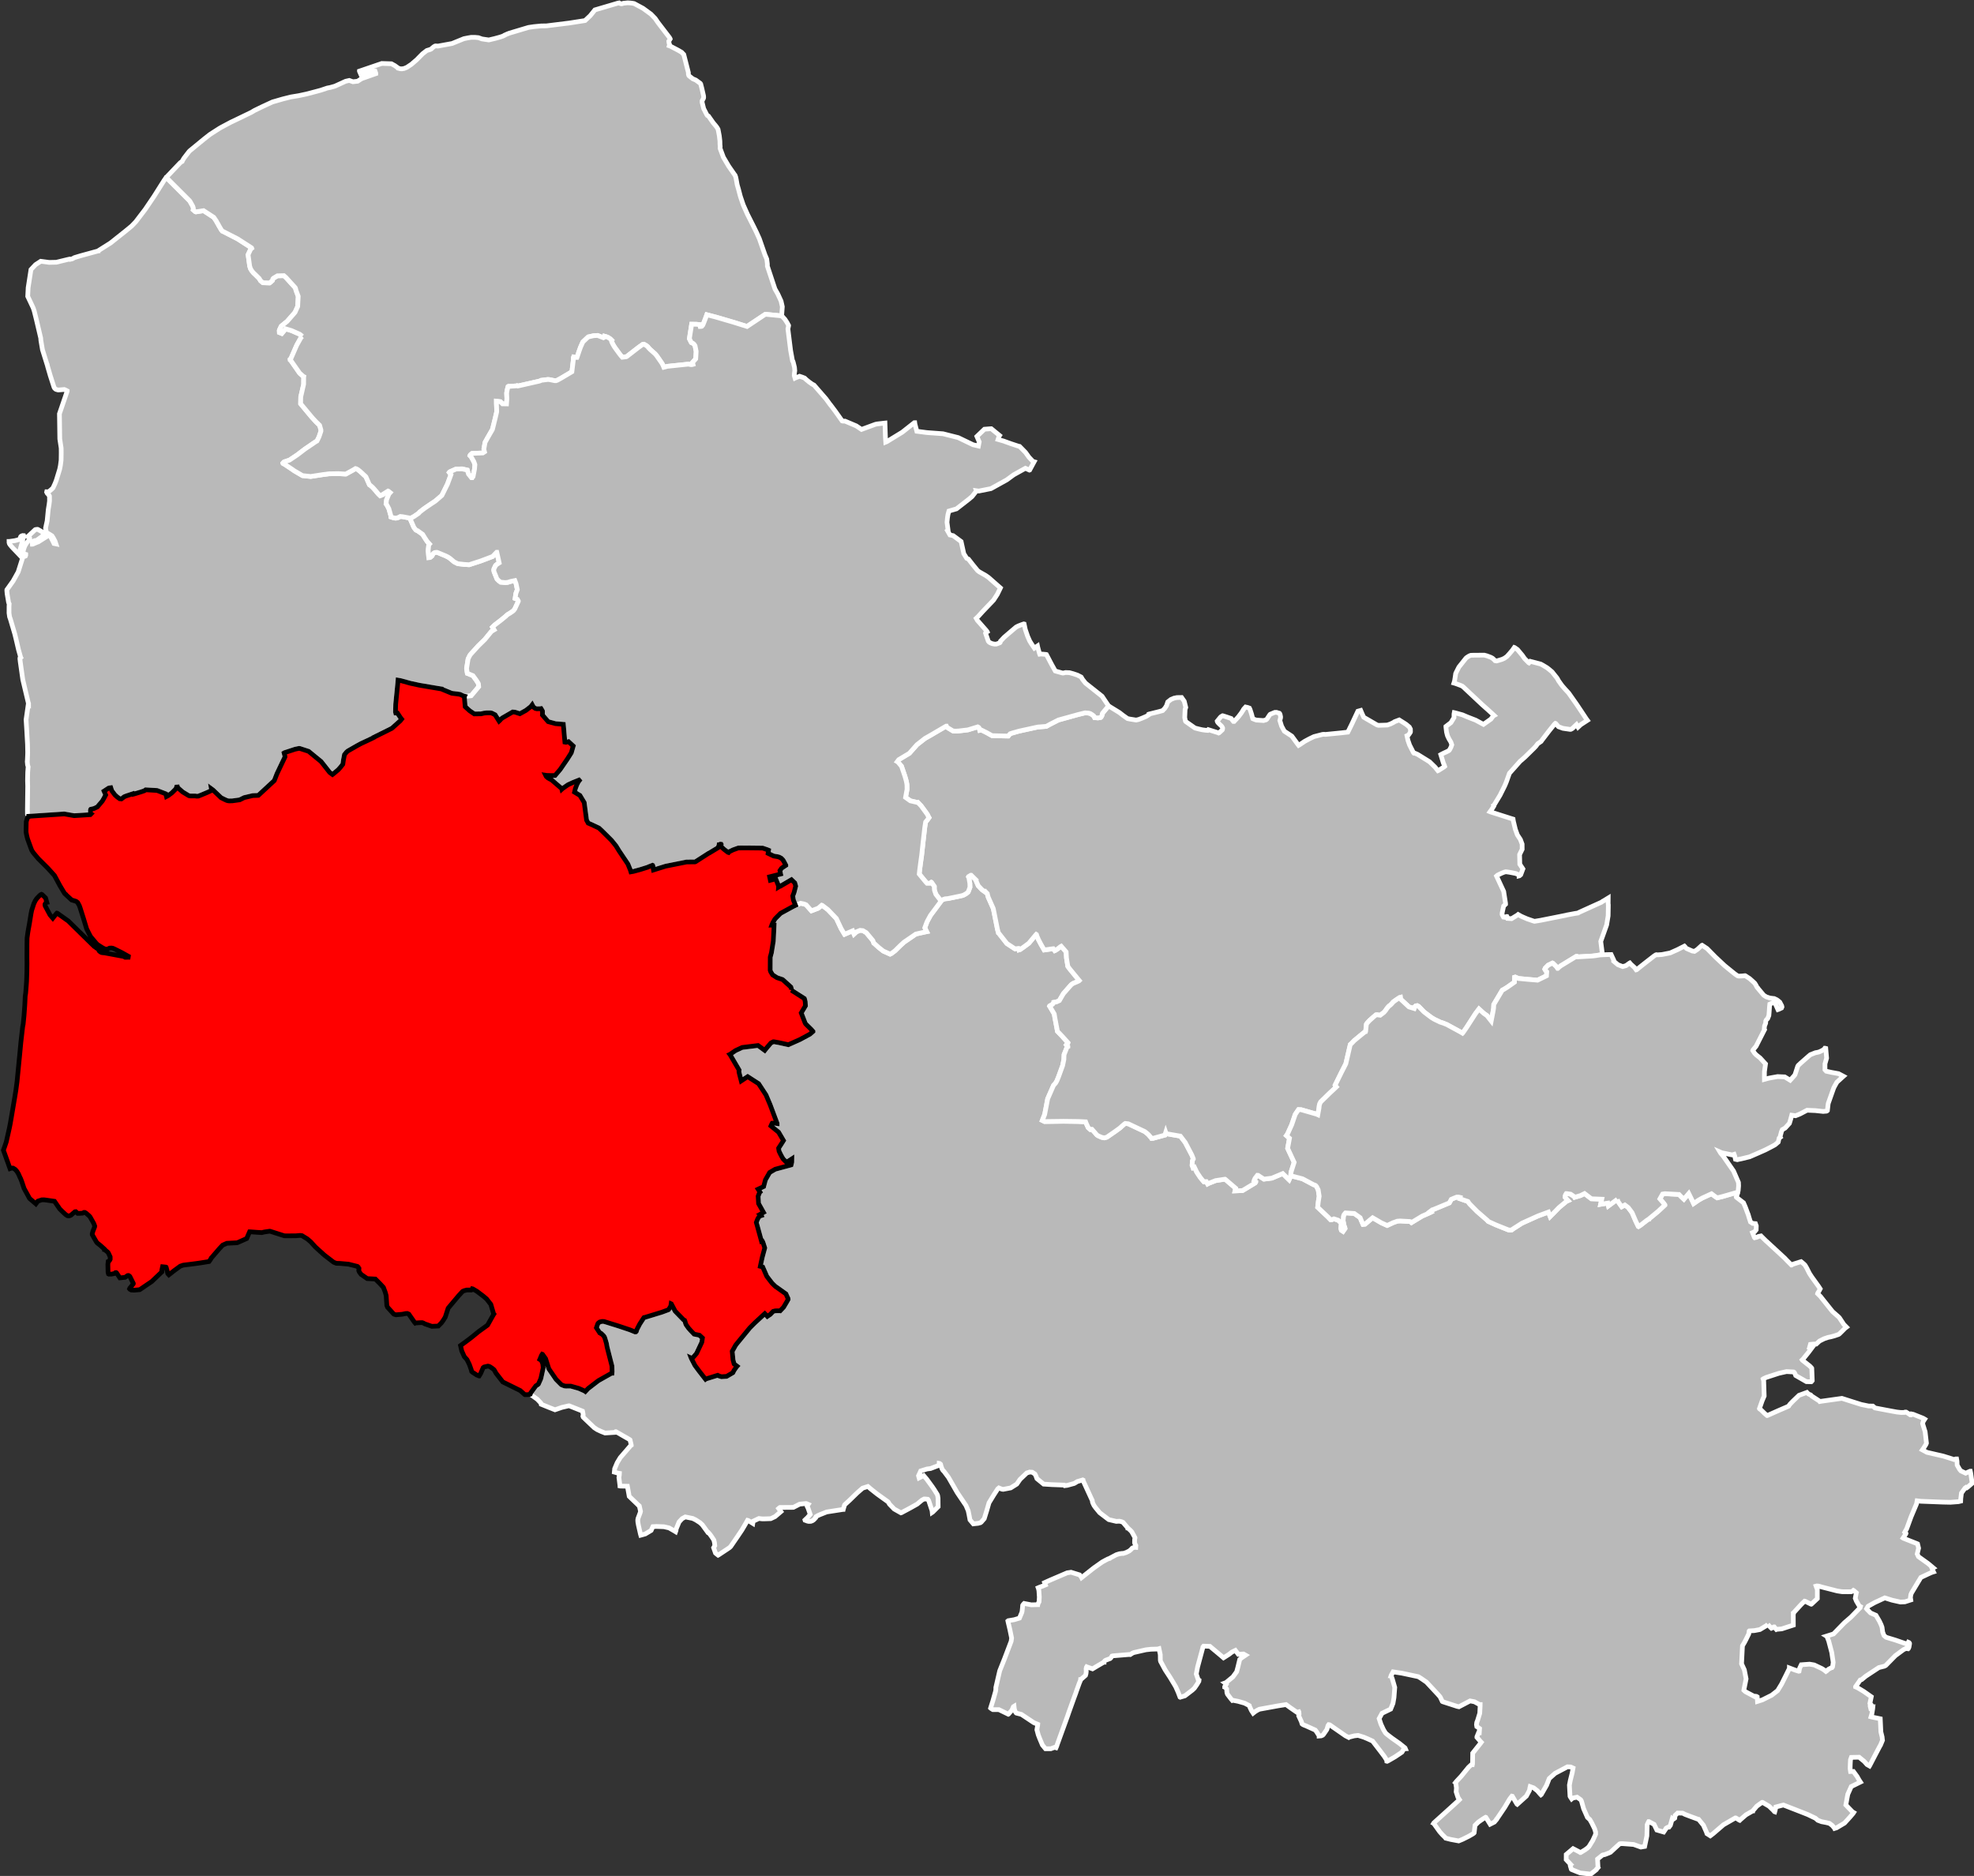 <?xml version="1.0" encoding="UTF-8" standalone="no"?>
<svg
   xmlns:dc="http://purl.org/dc/elements/1.1/"
   xmlns:cc="http://creativecommons.org/ns#"
   xmlns:rdf="http://www.w3.org/1999/02/22-rdf-syntax-ns#"
   xmlns:svg="http://www.w3.org/2000/svg"
   xmlns="http://www.w3.org/2000/svg"
   xmlns:sodipodi="http://sodipodi.sourceforge.net/DTD/sodipodi-0.dtd"
   xmlns:inkscape="http://www.inkscape.org/namespaces/inkscape"
   width="284.988mm"
   height="270.849mm"
   viewBox="0 0 3366 3199"
   version="1.2"
   id="svg4215"
   inkscape:version="0.91 r13725"
   sodipodi:docname="Pas-de-Calais - Montreuil arrondissement.svg">
  <rect x="0" y="0" width="3366" height="3199" fill="#333333" stroke="none"/>
  <sodipodi:namedview
     pagecolor="#ffffff"
     bordercolor="#666666"
     borderopacity="1"
     objecttolerance="10"
     gridtolerance="10"
     guidetolerance="10"
     inkscape:pageopacity="0"
     inkscape:pageshadow="2"
     inkscape:window-width="1920"
     inkscape:window-height="1017"
     id="namedview4287"
     showgrid="false"
     inkscape:zoom="0.88569236"
     inkscape:cx="504.90001"
     inkscape:cy="479.85059"
     inkscape:window-x="-8"
     inkscape:window-y="-8"
     inkscape:window-maximized="1"
     inkscape:current-layer="svg4215" />
  <desc
     id="desc4217">Generated with Qt</desc>
  <defs
     id="defs4219" />
  <g
     id="62"
     style="fill:#b9b9b9;stroke:#ffffff;stroke-width:8">
    <path
       inkscape:connector-curvature="0"
       id="Arras"
       d="m 1308.45,2244.71 4.88,-3.19 5.15,-5.33 3.61,-0.88 7.36,-0.15 0.38,0.06 0.48,0.08 5.93,-6.23 5.9,-10.02 1.73,-3.19 -0.15,-1.74 -1.92,-4.07 -1.41,-3.18 -0.14,-0.44 -0.58,-0.43 -14.62,-10.42 -2.6,-1.73 -2.75,-2.61 -3.21,-3.17 -1.59,-2.03 -7.38,-9.64 -6.94,-15.92 -4.09,-1.09 0.14,-0.73 3.16,-14.64 4.29,-15.97 -2.47,-7.81 -1.16,-3.04 -0.43,-0.73 -1.45,0.44 -6.69,-24.51 -2.21,-7.82 2.19,-5.68 2.56,-4.24 2.22,-1.24 1.76,-0.6 -0.93,-2.47 -0.29,-0.15 4.79,-2.73 -8.46,-15.13 -0.73,-12.44 2.57,-6.71 0.57,-0.49 -3.16,-4.84 9.4,-4.46 3.07,-11.49 7.18,-12.49 9.45,-5.56 25.68,-6.93 1.44,-0.43 1.15,-4.64 0.11,-5.76 -6.61,4.32 -3.21,0.88 -4.92,-4.95 -2.18,-3.62 -2.46,-4.63 -2.17,-4.49 -0.3,-0.73 -0.73,-4.66 0,-0.29 1.44,-2.18 3.32,-5.08 3.63,-5.76 -8.36,-14.24 -13.11,-10.65 0.95,-2.22 1.25,-2.4 3.55,-0.16 4.77,0.72 0,-0.44 -11.72,-31.35 -7.18,-16.99 -12.63,-19.28 -18.67,-12.04 -10.97,7.29 -3.6,-14.06 -0.3,-2.03 0.08,-0.63 0.21,-1.69 -15.28,-26.14 -0.44,-0.58 0.3,-0.14 9.39,-6.43 11.3,-5.25 26.95,-3.33 6.11,4.36 0.54,0.44 4.8,3.53 3.54,-4.47 7.01,-8.19 3.78,-1.91 0.29,-0.14 1.04,0 8.18,1.43 16.45,3.6 19.58,-8.73 17.09,-9.2 5.35,-4.65 0,-0.14 -3.19,-3.63 -9.02,-8.86 -1.15,-1.74 -6.69,-17.29 7.22,-12.09 -0.44,-7.14 -1.02,-4.2 -0.44,-1.16 -21.36,-13.65 -1.01,-0.58 0.43,-1.59 -1,-3.63 -13.1,-11.91 -1.3,-1.01 -9.43,-3.18 -7.41,-4.78 -3.2,-5.25 -0.87,-2.61 0.1,-22.28 2.02,-7.55 3.22,-19.88 1.33,-27.13 -3.91,0.01 0.43,-1.16 1.44,-3.23 3.33,-5.82 1.87,-2.04 7.84,-7.88 20.59,-11.25 4.91,-2.39 0.47,-0.24 8.26,-3.35 6.21,1.3 3.18,1.35 9,10.18 0.93,-0.34 10.71,-4.09 5.99,-5.11 0.87,0.29 9.58,7.28 14.42,15.04 8.22,17.44 5.71,9.56 13.88,-5.9 1.48,3.59 0.83,1.91 4.06,-3.77 6.31,-2.57 4.83,0.52 5.83,3.52 11.16,13.41 1.58,4.38 0.58,0.29 7.82,7.11 7.71,6.09 11.68,5.24 1.96,-0.96 6.33,-4.69 9.12,-8.97 6.3,-5.77 20.19,-13.84 5.06,-1.16 11.19,-2.47 2.17,-0.44 -3.24,-6.53 3.95,-10.55 5.81,-10.72 17.58,-23.57 0.58,-1.02 2.47,-2.06 3.47,-1.31 1.02,-0.29 4.5,-0.36 20.77,-4.28 4.86,-1.16 2.09,-1.02 3.37,-1.89 2.9,-2.35 0.72,-0.73 2.97,-7.99 -0.21,-6.57 -1.59,-9.16 -0.29,-1.16 -0.58,-0.87 0.14,-0.29 3.92,-2.35 0.72,0 8.58,8.46 -0.15,1.3 3.51,8.09 6.37,6.72 5.51,3.98 0.58,-0.47 3.04,3.11 0.72,3.2 0.87,3.05 8.68,19.46 6.97,34.85 1.73,6.54 0.29,0.14 14.15,17.99 13.88,9.11 5.5,-0.73 0.58,0 1.59,1.89 0,0.3 1.02,-0.29 6.81,-4.79 8.14,-6.02 5.95,-7.22 6.26,-7.54 0.29,-0.29 0.44,0.29 1.01,3.05 2.45,5.67 4.05,7.73 0.58,1.01 5.09,8.87 14.08,-2.02 1.45,-0.14 2.46,3.34 0.72,-0.29 4.13,-2.68 4.89,-3.84 1.3,-0.73 8.39,9.63 0.56,10.32 2.29,14.25 2.97,4.14 15.6,19.03 1.01,1.16 -0.58,0.58 -3.14,1.48 -6.91,2.86 -3.08,2.2 -5.05,5.66 -8.34,9.54 -6.9,11.81 -4.93,2.31 -4.34,0.72 0,0.15 -2.17,2.93 -2.5,1.59 -2.6,1.45 -0.15,0.29 1.3,2.03 6.68,11.36 1,6.1 4.46,23.57 3.61,3.63 5.24,5.52 9.24,10.34 -0.14,0.44 -2.61,3.04 1.73,1.92 0.72,0.87 0,0.29 -1.3,0.58 -5.22,13.05 -0.3,8.29 -2.11,10.25 -6.78,18.67 -2.93,7.24 -2.29,4.03 -3.5,3.87 -10.03,22.91 -5.1,26.7 -4.04,10.23 3.81,1.87 1.96,-0.03 30.34,-0.4 25,0.32 12.75,0.6 0.86,2.32 3.48,7.57 3.85,3.4 0.86,-0.06 0.79,-0.58 0.86,0.01 5.78,6.53 1.01,1.33 1.87,2.03 2.46,1.46 5.66,2.47 4.33,0.88 4.34,-1.16 13.62,-9.39 9.02,-6.54 2.75,-2.6 4.34,-3.76 1.02,-0.72 0.72,-0.44 5.09,0.59 28.19,13.28 3.19,2.56 2.89,2.48 4.91,5.71 0.57,0.87 2.61,-0.14 20.02,-5.47 1.45,-4.63 0.72,2.18 23.61,4.11 0.58,0.01 0.14,0.14 8.28,10.85 11.18,21.29 1,2.49 1.58,3.92 0,0.29 -0.65,0.61 -0.95,3.01 -0.45,7.27 1.28,3.2 0.29,0.84 2.31,-0.95 4.06,8.58 6.05,9.12 4.9,5.95 1.15,1.31 3.61,-0.29 0.58,0.01 2.15,3.94 1.6,-0.86 12.1,-4.78 16.01,-2.41 0.28,0.14 17.9,15.3 -1.02,4.51 12.74,-0.54 21.48,-12.99 1.01,-1.59 0.01,-0.29 -2.92,-1.9 0.44,-1.45 1.34,-2.77 3.92,-5.06 1.32,0.11 2,1.37 6.07,3.94 1.82,1.15 13.38,-1.69 18.68,-7.81 10.8,10.57 2.76,-5.96 0.04,-0.56 2.33,0.27 17.76,4.56 18.99,10.13 1.71,0.45 1.72,0.88 1.72,2.06 2.67,5.46 1.64,10.76 -1.34,8.29 -1.25,10.53 17.74,16.76 4.2,4.4 2.6,-0.14 3.18,-1.29 7.27,2.33 5.37,5.14 -0.76,8.97 0.78,3.05 2.88,1.89 3.34,-4.76 -0.28,-1.74 -1.29,-3.37 -1.63,-8.11 0.41,-7.34 0.85,-2.74 2.03,-2.71 0.73,-0.74 15,0.99 10.02,7.16 2.29,5.66 2.56,5.78 3.41,-0.35 6.56,-5.57 1.8,-1.54 4.7,-3.8 14.99,8.7 9.79,4.39 10.29,-4.8 6.96,-2.5 4.84,-0.35 16.12,0.88 1.3,0.3 1.87,1.6 0.44,-0.29 17.87,-10.8 12.77,-5.58 1.44,-0.72 -1.29,-1.16 4.2,-3.17 0.58,0 28.58,-11.9 3.28,-6.06 4.71,-2 4.66,-1.86 3.17,0.01 2.6,0.6 -0.45,2.17 8.26,2.88 5.42,1.79 1.27,1.97 2.08,2.61 12.24,12.39 17.99,15.64 0.57,1.02 0.58,0.44 12.84,5.86 21.36,8.56 1.87,0.3 2.31,-0.13 1.71,-0.11 1.86,-1.55 15.47,-9.89 27.19,-12.29 17.98,-6.69 2.94,7.6 8.44,-8.49 6.57,-6.79 12.81,-10.64 2.6,-1.14 -0.14,-0.15 -2.3,-2.5 -2.58,-2.92 0.02,-2.46 0.74,-2.02 1.31,-2.02 0.72,0 6.73,0.99 6.27,4.31 0.57,1.02 9.99,-2.94 6.89,-3.43 11.62,8.91 17.75,0.72 -1.89,8.68 12.24,-1.99 1.05,4.67 15.28,-11.27 0.7,2.87 0.85,1.6 5.87,8.29 5.36,-3 5.78,4.39 6.51,8.69 6.19,14.38 4.4,9.14 0.28,0.15 1.45,-0.86 2.35,-1.57 10.17,-7.92 3.08,-2.01 0.43,-0.14 0,-0.14 16.16,-13.37 11.23,-10.5 0,-0.43 -2.88,-3.94 -5.45,-6.29 1.62,-2.89 3.01,-5.34 3.69,-0.61 24.16,1.26 0.14,0 3.19,3.36 5.08,4.8 8.33,-9.74 4.61,9.33 3.63,7.79 8.43,-5.78 6.11,-3.52 16.06,-7.38 5.01,3.85 4.58,3.1 9.04,-2.22 7.76,-2.22 11.96,-3.47 4.58,-1.24 1.09,2 -1.92,5.78 0.14,0.44 12.2,9.4 3.26,7.59 4.26,11.47 0.29,0.44 1.54,5.26 2.53,7.98 3.81,2.51 4.69,0.35 1.41,3.78 -0.2,6.8 -2.63,3.19 -3.58,1.56 3.21,8.28 0.43,0.44 3.76,-0.84 2.47,-1.28 4.51,-0.97 0.57,0.58 4.16,4.11 3.72,3.66 1.72,1.47 30.56,28.26 3.01,3.21 8.29,8.36 0.15,0 2.32,-1.43 12.91,-4.08 1.02,-0.28 4.75,3.95 2.01,2.05 2.84,4.83 4.54,9.01 3.98,6.15 11.57,16.05 2.85,4.37 -2.05,3.89 -2.2,3.63 -0.15,0.57 3,2.93 2.43,2.48 1.28,1.75 18.79,23.52 10.13,8.86 0.64,0.65 0.97,1.03 7.49,11.35 4.57,4.6 -2.47,1.84 -4.54,4.59 -5.1,5.01 -1.45,1 -6.18,2.14 -2.1,0.63 -4.91,1.33 -4.77,0.97 -6.65,2.24 -7.94,3.99 -5.48,5.15 -1.16,0.13 -0.57,-0.29 -4.04,0.25 -4.16,0.43 -1.4,4.9 4.23,0.53 -6.33,8.42 -9.04,11.2 -1.49,1.43 0.29,0.44 12.62,9.97 2.72,2.78 0.71,1.01 0.82,21.03 -0.58,0.87 -1.17,1.14 -8.24,-0.22 -18.25,-10.46 -1.13,-2.9 -1.42,-2.47 -1,-0.62 -2.31,-0.16 -9.83,-0.52 -13,2.92 -21.6,7.04 -4.63,2.16 -0.58,0.42 0.84,2.61 0.13,1.45 0.79,25.05 -3.48,8.23 -4.66,13.29 0.14,0.29 2.44,1.76 6.15,5.97 4.43,3.8 0.17,0 1.88,-0.85 15.43,-6.87 18.78,-8.15 0.43,-0.28 0.15,-0.43 2.19,-2.88 4.37,-4.58 10.93,-10.48 13.48,-4.94 2.29,2.33 1.57,0.89 1.44,0.59 1.18,0.44 1.71,1.9 12.47,8.09 0.57,0.44 0.71,0.87 2.92,-0.55 34.84,-4.88 18.86,5.99 14.18,4.48 12.59,2.6 7.09,0.08 2.29,1.9 0.71,0.87 0.72,0.44 28.4,5.37 8.99,1.61 6.58,0.72 2.45,0.02 4.04,-0.1 0.87,-0.57 1.73,0.02 4.31,2.73 2.87,1.99 1.01,0.01 1.03,-1.57 2.87,0.6 16.83,6.68 2.8,1.65 -2.47,3.76 -1.15,3.71 4.33,13.95 2.25,19.27 -0.01,0.29 -0.91,2.16 -3.96,6.34 -2.04,2.87 7.75,4.19 28.11,6.49 13.66,4.27 4.44,1.51 2.81,-1.01 1.59,-0.02 0.69,3.66 0.26,6.87 4.17,7.3 2.21,2.62 8.05,3.84 7.67,-3.38 0.29,0 0.69,3.19 2.41,16.95 -0.16,0.58 -7.7,6.73 -0.87,0.57 -0.71,-0.59 -0.58,-0.14 -2.06,1.49 -6.14,8.53 -1.32,10.95 0.12,0.18 -0.1,2.6 -3.93,0.97 -13.4,1.01 -12.76,-0.26 -37.56,-1.45 -6.65,-0.79 -0.91,5.04 -0.3,0.72 -9.03,21.39 -7.43,20.37 -3.37,6.06 1.99,2.18 -0.15,0.58 -4.68,7.17 0.43,0.29 23.68,9.36 0.58,0.3 1.75,7.31 -2.36,9.88 2.11,4.53 16.32,11.67 8.84,7.38 -2.02,0.99 1.96,4.78 0.56,1.16 -3.17,0.98 -5.67,2.56 -12.72,6 -15.94,26.49 -1.11,2.73 -0.93,6.65 0.42,1.45 0.29,0.15 0.13,0.86 -4.33,1.4 -5.66,1.82 -7.77,0.35 -13.98,-3.12 -12.62,-3.95 -17.08,7.91 -0.29,0.14 -11.13,6.24 -2.52,4.33 0.43,0.58 6.26,6.39 9.34,4.14 5.8,9.9 2.9,6.09 1.6,4.36 1.07,7.95 0.14,0.57 2.1,5.54 3.45,2.91 0.29,0.15 15.73,4.78 19.87,6.85 0.58,0.01 1.61,-3.16 1.29,0.59 0.71,1.02 0.13,0.87 -0.77,4.6 -0.3,1.44 -0.88,2.01 -0.58,0.6 -3.91,-0.5 -4.07,2.05 -13.73,10.16 -16.47,16.77 -2.32,1.2 -9.39,2.35 -22.37,14.74 -6.89,5.72 -0.94,0.26 -1.4,0.38 -8.04,11.48 0,0.29 3.32,1.47 10.57,6.34 12.87,9.05 -2.29,11.1 1.14,1.46 -0.73,0.42 -0.03,3.03 0.7,2.88 2.63,-1.41 1.29,-0.13 -0.32,3.34 -1.41,8.48 -1.48,5.03 1.72,0.45 14.08,2.91 1.07,22.51 2.07,8.37 0.52,5.08 0.14,0.72 -3.41,8.32 -1.32,2.15 -6.58,12.49 -10.42,20.09 -0.44,0.72 -4.14,-2.35 -4.87,-5.43 -8.68,-7.11 -13.24,0.3 -1.48,4.02 -0.34,5.76 -0.2,5.5 -0.04,4.46 0.68,4.32 4.88,-0.09 6.38,8.73 3.33,5.9 2.28,3.43 -15.68,7.73 -5.9,13.19 -3.33,18.13 11.37,11.8 2,1.17 -1.02,1.57 -5.37,6.28 -9.19,10.09 -13.71,8.15 -3.17,0.97 -0.28,-0.58 -3.84,-4.49 -4.7,-3.53 -5.45,-1.34 -8.04,-1.52 -4.33,-1.62 -1.96,-0.74 -4.15,-3.57 -13.01,-6.26 -10.67,-4.2 -30.87,-12.03 -3.45,0.83 -9.53,2.51 -1.05,5.46 -0.74,2.73 -0.43,-0.15 -2.42,-2.76 -6.89,-6.62 -11.1,-6.52 -0.72,0 -5.09,3.55 -4.04,2.99 -6.38,7.46 -0.15,0.57 -0.29,0 -11.49,6.59 -9.36,8.06 -1.44,1.42 -0.43,-0.15 -3.71,-2.47 -2.57,-1.46 -0.72,-0.01 -20.22,11.63 -16.93,14.57 -4.94,3.85 -0.58,0.42 -5.71,-3.64 -0.84,-2.6 -5.2,-11.81 -8,-9.79 -0.29,-0.29 -0.57,-0.01 -13.39,-4.92 -9.11,-3.46 -3.51,-1.82 -0.97,-0.31 -8.09,-0.16 -4.33,4.07 -0.63,4.63 -1.84,1.39 -1.81,-0.05 -0.57,-0.43 -3.25,11.34 -2.34,3.01 -1.01,-0.01 -2.16,0.87 -1.73,1.14 -0.14,0.43 -4.05,6 -11.64,-3.38 -4.67,-9.71 -8.72,-4.67 -0.57,0 -0.58,1 -1.93,4.16 -0.52,19.17 -3.77,17.98 -6.49,1.1 -12.31,-4.43 -18.96,-1.44 -3.87,0.12 -1.29,0.42 -8.26,7.58 -7.08,6.58 -2.48,1.14 -7.33,2.83 -2.88,0.55 -1.15,0.42 -8.24,6.65 0.76,14.04 0.14,0.3 -2.89,3.14 -0.15,0.72 -9.46,7.49 -18.1,-2 -14.66,-5.92 -0.43,-0.44 -0.28,-1.15 -1.41,-4.64 -0.27,-2.16 0.72,-0.43 -7.43,-7.96 0.05,-8.8 11.72,-9.92 11.61,6.05 0.71,0.58 0.43,0 7.92,-4.84 4.19,-3.14 2.19,-2.14 6.46,-10.41 4.88,-10.64 0,-3.85 -1.8,-5.74 -4.89,-9.96 -3.19,-5.52 -3.99,-3.62 -6.62,-14.92 -3.25,-11.66 -0.56,-1.62 -0.85,-1.59 -0.77,-0.79 -5.75,-3.98 -7.51,1.53 -1.64,1.41 -2.41,-3.61 -0.43,-1.01 -0.77,-13.71 -0.25,-5.19 1.48,-7.79 3.32,-13.35 1.42,-7.96 -3.87,-1.75 -1.14,-0.15 -4.6,-0.18 -21,11.06 -10.01,8.89 -4.49,11.45 -9.11,15.88 -0.57,0.43 -1,-1.01 -5.11,-5.93 -6.26,-4.87 -5.95,-2.15 -0.29,1.15 -1.04,5.49 -5.14,9.5 -15.59,14.01 -0.43,-0.29 -3.13,-5.23 -4.83,-8.23 -0.71,-0.15 -1.6,2 -2.46,3.3 -8.29,13.94 -11.17,16.52 -0.15,0.14 -0.87,1.43 -1.59,1.86 0,0.58 -3.76,4.44 -7.23,3.66 -5.68,-9.2 -1.57,-2.46 -0.42,-0.15 -3.17,1.86 -4.33,2.85 -5.04,3.57 -5.51,5.44 -1.51,12.68 -0.43,0.57 -1.73,1.29 -4.89,2.85 -2.48,1.42 -10.48,5.18 -6.39,2.61 -13.32,-2.48 -8.77,-2.21 -0.42,-0.72 -5.43,-5.35 -4.42,-4.95 -10.14,-14.18 -0.29,-0.15 0.43,-0.71 13.01,-11.74 17.77,-16.05 11.13,-10.16 1.73,-1.72 -2.42,-3.64 -3.16,-9.6 0.47,-6.84 -1.24,-8.48 -0.48,-0.42 1.6,-2 8.35,-8.97 12.36,-15.19 5.15,-4.75 1.44,0.15 0.29,-1.29 0.25,-18.25 13.04,-16.44 1.59,-2.15 -1.42,-1.45 -6,-6.95 0.01,-1.01 2.91,-7.21 1.15,0.15 0.47,-6.91 -4.44,-3.2 -0.28,-0.14 -0.28,-1.44 -0.28,-2.02 0.45,-3.63 1.4,-3.44 3.71,-12.12 0.66,-12.82 0.01,-2.16 -1.44,-0.01 -0.28,-0.29 -7.92,-4.38 -7.53,-1.43 -18.97,9.94 -2.87,-0.59 -24.99,-8.08 -0.58,-0.44 -0.14,-0.43 -3.27,-6.82 -1.45,-1.88 -2.57,-2.9 -19.47,-20.88 -9.31,-6.41 -4.15,-2.62 -0.72,-0.29 -28.13,-5.98 -14.6,-2.19 -3.2,5.78 -0.29,0.87 0.15,0 1.98,5.34 4.18,14.53 -1.31,17.24 -1.7,9.91 -3.99,9.84 -14.72,7.13 -4.96,9.08 3.12,9.52 4.3,9.27 3.13,5.2 1.43,1.59 2.86,2.32 7.02,5.39 12.7,8.92 9.65,7.78 0.6,1.44 -2.19,0.14 -0.72,0.71 -2.97,4.96 -11.88,7.98 -11.84,6.84 -1.58,0.71 -0.57,-0.15 -0.28,-2.01 -3.88,-6.1 -6.85,-9.1 -13.17,-17.08 -9.19,-4.22 -5.89,-2.45 -9.61,-2.98 -6.46,0.69 -8.37,2.13 -1.15,0.71 -5.59,-2.9 -25.1,-17.42 -1.32,-1.02 -1,-0.43 -1.15,-0.15 -1.16,1.58 -1.89,6.33 -0.72,1.3 -5.2,7.49 -1.3,1.29 -2.59,1.14 -3.48,0.28 0,-0.29 -4.28,-6.81 -2.28,-3.04 -16.67,-7.55 -1,-0.3 -3.3,-1.45 -1.58,-1.19 -1.13,-3.74 -1.29,-2.89 -3.13,-6.79 -0.14,-0.28 0.58,-2.88 -0.27,-3.78 -0.14,-0.29 -3.2,0.85 -11.67,-8.11 -6.98,-5.09 -13.31,2.12 -32.04,5.82 -3.45,1.71 -3.78,2.3 -3.45,2.72 -3,-4.62 -2.86,-6.09 -0.71,-2.16 -8.05,-4.21 -10.78,-3.05 -9.36,-1.9 -0.72,0.28 -2.15,-2.48 -3,-3.91 -3.15,-4.18 -0.86,-2.31 -0.28,-2.59 -0.27,-4.07 -2.87,-3.03 -0.43,-0.15 0,-0.72 2.89,-4.46 -0.14,-0.29 -2.15,-1.59 1.58,-0.57 11.81,-9.79 6.38,-8.78 2.18,-8.16 3.06,-12.75 2.74,-2.44 7.23,-4.91 -3.59,-2.03 -8.73,0.59 -5.08,-6.69 -5.9,2.87 -4.78,3.73 -9.51,6.03 -6.02,-5.15 -17.27,-14.41 -10.64,-0.32 -1.15,1.44 0,0.29 -9.04,33.48 -2.36,12.26 3.22,9.46 1.5,1.05 -0.26,1.93 -3.18,5.33 -4.47,6.47 -3.35,3.16 -12.88,9.87 -8.01,2.36 -0.29,-0.15 -3.14,-8.25 -4,-9.09 -2.01,-3.46 -7.75,-12.87 -8.38,-12.81 -7.83,-14.53 -0.43,-2.02 -0.12,-9.52 -2.14,-10.12 -2.58,0.71 -2.02,0 -9.05,0.27 -8.8,0.99 -20.6,4.71 -2.31,1.01 -3.77,2.44 -1.87,-0.15 -27.77,2.29 -1.44,0.43 -1.87,3.02 -1.19,1.15 -7.62,2.87 -1.44,1.01 -1.44,1.87 0,0.43 -0.29,0 -8.88,5.17 -10.43,6.21 -9.22,-3.18 -0.72,-0.29 -0.43,0.72 -0.58,2.59 0.28,4.76 -0.44,3.75 -0.86,2.88 -8.09,7.08 -0.29,0 -0.14,1.29 -2.17,5.19 -5.05,14 -0.57,1.87 -3.47,9.39 -8.53,23.79 -1.59,4.68 -1.3,3.67 -16.89,46.59 -1.01,3.17 -1.15,2.59 -2.3,-0.72 -6.64,2.44 -9.04,-0.01 -5.24,-6.34 -4.69,-11.13 -2.43,-6.34 -2.29,-8.52 0.58,-3.61 0.72,-4.03 0.14,-1.73 -6.6,-2.74 -21.28,-14.16 -7.36,-1.89 -1.14,-0.28 -0.86,-0.72 -1.73,-3.18 -1,-3.63 -0.43,-4.03 -1.15,0.72 -2.45,5.79 -5.92,6.76 -0.29,0.15 -16.11,-7.82 -7.37,0.06 -2.83,-0.07 -3.59,-2.3 -0.29,-0.29 0.43,-1.44 3.42,-10.85 4.64,-16.41 0.44,-3.2 0,-3.17 6.61,-28.49 8.03,-20.14 11.48,-30.17 0.81,-5.56 -3.02,-14.65 -2.97,-12.58 -0.38,-1.83 0.66,-0.56 10.31,-1.73 8.74,-2.64 3.89,-9.26 0.58,-2.16 0.58,-5.05 0.44,-5.36 1.29,-1.88 1.3,-1.3 0.72,0.15 11.53,2.18 10.79,-0.28 0.14,0 0.15,-1.01 2.04,-3.9 0.44,-8.1 -0.71,-10.68 -0.71,-3.46 -0.58,-1.59 2.02,-0.89 6.33,-2.3 4.03,-1.73 -1.43,-3.89 5.03,-2.31 5.5,-2.44 27.96,-11.97 6.65,-1 14.55,4.49 2.87,3.49 0.58,1.16 0.72,-0.58 20.3,-16.06 14.04,-9.91 5.76,-3.16 4.21,-2.16 2.45,-0.72 0.14,-0.29 11.75,-6.2 5.2,-1.59 4.39,-0.57 2.16,0 0.44,-0.14 4.54,-1.5 5.28,-2.66 3.31,-2.88 1.3,-1.59 1.15,-0.72 3.32,-1 1.89,0.15 0.16,-3.18 -1.47,-2.77 -0.71,-1.88 0.15,-5.77 0.58,-2.45 -0.14,-0.73 -5.45,-9.85 -2.15,-2.32 -4.6,-4.19 -0.29,0 -0.14,-0.58 -5.49,-6.39 -2.01,-2.46 -2.59,-1.16 -3.6,-0.87 -5.47,0.28 -12.83,-3.05 -15.42,-11.75 -7.04,-8.53 -2.61,-3.65 -1.58,-3.17 -1.01,-2.32 -0.57,-3.61 -0.64,-1.08 -14.75,-32.07 -0.14,-1.15 -0.57,-0.29 -9.37,2.8 -3.75,2.38 -1.61,0.86 -11.53,3.16 -4.49,0.58 -1.01,-1.02 -1.01,0 -20.04,-0.74 -13.86,-0.89 -11.51,-9.42 -1.72,-4.62 -1.61,-3.19 -4.61,-3.03 -4.61,-0.3 -1.44,0.58 -3.17,0.86 -11.55,10.99 -5.63,8.09 -10.33,6.49 -12.78,2.45 -2.16,-0.29 -2.25,-0.88 -2.97,-1.22 -1.9,1.54 -6.47,9.96 -8.48,13.89 -3.77,13.09 -4.33,13.94 -4.61,5.22 -0.29,0.43 -0.43,0.29 -1.01,0.87 -4.17,1.15 -6.94,0.72 -1.15,0.15 -5.72,-6.78 -1.41,-7.62 -1.64,-7.99 -3.78,-8.86 -14.9,-22.06 -14.93,-25.97 -7.38,-9.82 -0.72,-0.87 -1.29,-1.18 -1.59,-2.61 -1.58,-4.26 -0.87,-3.53 -0.28,-0.44 -1.45,-1.01 -0.72,-0.14 -0.14,3.03 -0.29,0.29 -14.29,5.49 -5.93,0.72 -10.8,3.36 -3.77,8.23 1,3.61 7.81,-3.9 5.19,6.06 9.53,13.03 3.6,5.34 4.76,7.68 0.72,1.74 0.72,4.76 0.14,14.47 -9.21,9.12 -0.87,0.58 -0.28,-2.74 -5.79,-17.5 -1.01,-1.62 -0.58,-0.58 -4.32,-0.43 -1.87,0 -3.46,1.77 -1.44,1.15 -4.34,3.61 -2.6,2.17 -10.79,6.07 -5.36,2.89 -10.07,5.37 -0.44,0.29 -1,0.29 -11.55,-6.52 -7.96,-8.23 -2.16,-3.61 -0.57,-0.57 -17.9,-12.87 -1.87,-1.44 -9.59,-7.61 -4.78,-4.11 -8.98,2.83 -9.4,8.19 -13.26,12.9 -7.77,7.08 -0.43,0.72 -2.01,6.82 -0.14,0.58 -0.29,0 -27.99,4.36 -12.4,4.92 -4.17,2.03 -1.58,1.3 -0.15,0.43 -0.28,0.01 -1.58,2.77 -2.02,2.02 -2.15,1.45 -2.62,1.01 -3.46,0.15 -2.3,-0.43 -4.18,-1.58 -0.14,-0.43 2.87,-2.75 0.58,-0.29 5.51,-6.55 -3.81,-10.95 -1.44,-2.77 0,-0.58 1.86,-2.74 -2.59,-1.15 -1.15,-0.29 -10.83,1.03 -10.79,5.53 -22.81,0.18 -1,0.58 -1.3,1.16 3.9,5.33 -10.06,8.57 -7.37,3.47 -9.64,0.31 -1.87,0.01 -3.2,0 -5.4,-0.64 -9.85,4.71 -0.57,3.61 -7.81,-4.89 -1.16,-0.28 -3.44,6.07 -6.05,10.29 -6.6,9.85 -12.51,18.25 -1.87,1.88 -4.02,2.75 -15.12,10.02 -0.57,0.29 -2.45,-1.87 -2.02,-1.73 -3.19,-9.11 2,-3.47 -0.44,-4.91 -1.14,-4.71 -3.66,-5.55 -2.89,-4.03 -2.89,-3.32 -0.72,0 -9.56,-13.13 -3.9,-3.6 -3.17,-2.05 -4.04,-2.58 -5.22,-2.59 -12.67,-2.56 -5.35,2.9 -5.24,5.67 -4.93,12 -0.28,2.63 -0.72,2.02 -1.87,-1.15 -9.26,-5.34 -8.8,-2 -12.84,-0.47 -5.98,0.33 -2.94,6.44 -9.91,5.95 -5.07,1.46 -2.73,0.73 -0.58,-2.02 -3.5,-15.46 -0.88,-5.05 -0.16,-3.46 0.43,-2.6 3.7,-9.86 0.57,-2.31 -2.04,-9.12 -1.01,-1.01 -0.87,-0.43 -0.57,-0.72 -14.8,-14.2 -3.08,-17.28 -11.95,-0.24 -0.72,-0.15 0,-0.14 -1.66,-13.57 -0.15,-0.43 0.71,-4.8 0.13,-2.6 -2.02,-0.28 -6.63,-1.86 0.56,-5.78 4.29,-10.18 5.24,-8.67 18.16,-21.05 0.58,-0.3 0,-0.28 -0.73,-3.18 -1.31,-5.49 -0.15,-0.14 -1.59,-1.04 -22.26,-12.78 -0.58,0.01 -1,0.72 -0.29,0.44 -16.7,1.05 -6.85,-2.7 -6.5,-3.02 -5.23,-3.44 -16.947,-16.15 -1.881,-1.88 -0.436,-1.47 0.426,-1.01 -0.006,-2.17 -0.738,-4.48 -0.292,-1.01 -22.694,-9.02 -0.43,0.01 -0.577,0 -11.407,2.65 -11.829,4.09 -10.339,-4.08 -12.502,-5.07 -0.722,-0.29 -0.441,-1.88 -0.289,-0.43 -5.82,-6.15 -11.887,-8.55 -0.29,-0.14 0.828,-2.25 8.8,-11.99 3.594,-2.32 0.718,-0.73 3.713,-8.28 0.711,-2.18 3.821,-17.39 -0.752,-6.82 -2.329,-5.49 -0.145,-0.29 -2.603,-1.58 2.998,-7.12 1.147,-1.75 0.432,0.15 5.253,7.38 5.55,17.36 12.288,17.98 8.931,8.99 1.733,0.87 3.898,1.43 2.453,0.27 8.101,-0.03 13.71,3.88 9.996,4.44 1.156,0.87 4.739,-5.08 17.44,-13.41 22.77,-12.82 0.44,0 0.27,-3.03 -0.15,-2.78 -0.16,-6.36 -8.22,-32.13 -1.18,-6.51 -2.34,-7.97 -1.02,-2.89 -1.88,-2.6 -2.92,-2.74 -0.44,-0.14 -0.14,-0.43 -2.03,-1.3 -0.72,0 -5.58,-8.54 2.5,-7.1 0.71,-0.89 2.31,-1.75 2.01,-0.58 2.31,-0.45 3.2,0.14 24.92,7.75 19.19,6.44 8.84,3.59 1.29,-0.15 0.87,-1.01 0.14,-0.87 1.14,-2.9 1.87,-3.62 2.58,-4.96 7.06,-10.87 0.14,-0.14 0.58,-0.01 29.75,-9.09 11.39,-4.23 0.57,-0.6 3.48,-5.8 0.56,-3.76 0.3,0.14 6.52,12.44 14.64,15.02 1.45,0.6 0.87,2.02 0.73,3.11 1.16,2.67 3.94,5.49 3.76,4.22 5.79,6.05 9.12,1.86 5.06,4.62 -0.99,7.11 -0.86,1.89 -8.04,17.11 -1.86,2.32 -3.05,3.48 -2.16,2.17 -0.58,0.32 -1.01,0.01 -0.72,-0.32 0.29,0.75 6.18,11.99 6.7,9.03 10.77,13.82 0.58,0.73 0.58,-0.44 20.2,-6.3 2.59,1.3 3.9,1.15 8.66,-0.55 10.76,-6.3 1.95,-3.9 4.18,-6.01 1.06,-1.18 -5.11,-3.93 -1.82,-6.98 -1.39,-14.49 5.97,-10.65 3.93,-4.87 20.08,-24.44 8.37,-8.38 17.17,-15.84 4.37,4.58 m 1706.04,525.29 -2.18,2 -11.34,6.82 -9.28,1.78 -8.7,0.52 -0.29,0.28 -0.76,4.9 -4.9,9.94 -2.44,4.66 -3.36,5.67 -1.55,30.61 4.77,10.37 2.99,15.33 -3.85,19.1 -0.01,0.28 2.89,2.62 17.02,8.97 0.87,-1.15 0.89,0.15 1.15,0.73 0.47,7.79 0.47,-0.14 7.92,-2.53 15.8,-7.89 10.12,-7.88 6.7,-10.99 7.35,-14.67 6,-12.12 0.01,-0.87 10.2,3.84 5.73,1.79 0.58,-0.15 0.91,-4.88 2.86,-6.01 2.73,-0.22 11.46,-0.83 3.62,0.61 4.3,0.76 13.06,6.18 3.71,2.36 3.14,2.48 1.45,-0.99 0.14,-0.29 3.05,-2.56 5.51,-2.83 0.29,0 0.87,-1.18 1.08,-7.56 -2.45,-16.82 -5.17,-19.59 -3.04,-7.96 -0.71,-0.44 11.99,-3.74 18.54,-19.05 11.13,-9.58 15.72,-16.17 0.45,-1.73 -1.86,-0.88 -5.04,-8.57 -1.91,-4.8 1.69,-8.78 0.15,-0.58 -4.28,-3.68 -0.74,-0.43 -1.89,1.56 -1.59,0.71 -5.18,0.09 -4.17,-0.03 -6.64,-0.07 -7.98,-1.23 -28.26,-7.22 -0.57,-0.29 -3.45,-0.9 -2.87,-0.17 -1.01,0.28 2.1,5.94 0.02,15.35 -10.05,9.42 -0.29,0.14 -0.58,-0.14 -9.91,-4.89 -0.86,-0.15 -3.12,2.93 -2.97,2.96 -12.96,14.16 0,0.29 -0.29,0.14 0.11,20.37 -19.75,6.41 -8.42,0.72 -0.72,0.28 -3.7,-4.38 -0.58,-0.01 -2.89,1.7 -1.33,0.57 -1.13,-1.02 -4.99,-5.52" />
    <path
       inkscape:connector-curvature="0"
       id="Béthune"
       d="m 2364.77,1719.9 -2.11,3.2 -2.9,3.32 -6.29,4.79 -5.51,-0.8 -1.05,0.14 -0.67,0.09 -4.33,3.64 -6.88,6.14 -3.93,4.33 -1.16,1.74 -1.24,12.07 -0.15,0.43 -0.43,0 -7.26,5.84 -11.65,9.63 -4.36,4.62 -2.39,2.13 -7.63,32.85 -7.51,14.68 -10.78,21.88 0.15,0.43 2.04,2.33 -2.93,2.75 -9.45,8.89 -14.24,13.95 -1.46,2.63 -1.05,3.48 -0.46,4.49 -1.47,8.14 -0.59,3.19 -2.31,-1.02 -1.45,-0.44 -24.61,-7.08 -4.48,-0.17 -3.05,4.34 -2.62,3.93 -5.95,17.46 -7.34,16.2 -1.65,2.27 5.19,4.62 -3.15,17.19 11.09,23.89 -4.82,15.04 -0.47,1.8 -0.32,2.72 -0.24,3.65 -0.04,0.56 -2.76,5.96 -10.8,-10.57 -18.68,7.81 -13.38,1.69 -1.82,-1.15 -6.07,-3.94 -2,-1.37 -1.32,-0.11 -3.92,5.06 -1.34,2.77 -0.44,1.45 2.92,1.9 -0.01,0.29 -1.01,1.59 -21.48,12.99 -12.74,0.54 1.02,-4.51 -17.9,-15.3 -0.28,-0.14 -16.01,2.41 -12.1,4.78 -1.6,0.86 -2.15,-3.94 -0.58,-0.01 -3.61,0.29 -1.15,-1.31 -4.9,-5.95 -6.05,-9.12 -4.06,-8.58 -2.31,0.95 -0.29,-0.84 -1.28,-3.2 0.45,-7.27 0.95,-3.01 0.65,-0.61 0,-0.29 -1.58,-3.92 -1,-2.49 -11.18,-21.29 -8.28,-10.85 -0.14,-0.14 -0.58,-0.01 -23.61,-4.11 -0.72,-2.18 -1.45,4.63 -20.02,5.47 -2.61,0.14 -0.57,-0.87 -4.91,-5.71 -2.89,-2.48 -3.19,-2.56 -28.19,-13.28 -5.09,-0.59 -0.72,0.44 -1.02,0.72 -4.34,3.76 -2.75,2.6 -9.02,6.54 -13.62,9.39 -4.34,1.16 -4.33,-0.88 -5.66,-2.47 -2.46,-1.46 -1.87,-2.03 -1.01,-1.33 -5.78,-6.53 -0.86,-0.01 -0.79,0.58 -0.86,0.06 -3.85,-3.4 -3.48,-7.57 -0.86,-2.32 -12.75,-0.6 -25,-0.32 -30.34,0.4 -1.96,0.03 -3.81,-1.87 4.04,-10.23 5.1,-26.7 10.03,-22.91 3.5,-3.87 2.29,-4.03 2.93,-7.24 6.78,-18.67 2.11,-10.25 0.3,-8.29 5.22,-13.05 1.3,-0.58 0,-0.29 -0.72,-0.87 -1.73,-1.92 2.61,-3.04 0.14,-0.44 -9.24,-10.34 -5.24,-5.52 -3.61,-3.63 -4.46,-23.57 -1,-6.1 -6.68,-11.36 -1.3,-2.03 0.15,-0.29 2.6,-1.45 2.5,-1.59 2.17,-2.93 0,-0.15 4.34,-0.72 4.93,-2.31 6.9,-11.81 8.34,-9.54 5.05,-5.66 3.08,-2.2 6.91,-2.86 3.14,-1.48 0.58,-0.58 -1.01,-1.16 -15.6,-19.03 -2.97,-4.14 -2.29,-14.25 -0.56,-10.32 -8.39,-9.63 -1.3,0.73 -4.89,3.84 -4.13,2.68 -0.72,0.29 -2.46,-3.34 -1.45,0.14 -14.08,2.02 -5.09,-8.87 -0.58,-1.01 -4.05,-7.73 -2.45,-5.67 -1.01,-3.05 -0.44,-0.29 -0.29,0.29 -6.26,7.54 -5.95,7.22 -8.14,6.02 -6.81,4.79 -1.02,0.29 0,-0.3 -1.59,-1.89 -0.58,0 -5.5,0.73 -13.88,-9.11 -14.15,-17.99 -0.29,-0.14 -1.73,-6.54 -6.97,-34.85 -8.68,-19.46 -0.87,-3.05 -0.72,-3.2 -3.04,-3.11 -0.58,0.47 -5.51,-3.98 -6.37,-6.72 -3.51,-8.09 0.15,-1.3 -8.58,-8.46 -0.72,0 -3.92,2.35 -0.14,0.29 0.58,0.87 0.29,1.16 1.59,9.16 0.21,6.57 -2.97,7.99 -0.72,0.73 -2.9,2.35 -3.37,1.89 -2.09,1.02 -4.86,1.16 -20.77,4.28 -4.5,0.36 -1.02,0.29 -3.47,1.31 -2.47,2.06 -1.74,-1.91 -7.27,-9.45 -2.32,-6.71 -0.29,-2.76 0,-3.78 -4.79,-7 -0.28,-0.15 -2.5,1.74 -4.78,0.01 -1.6,-1.6 -11.77,-14.27 0.58,-5.82 1.45,-11.36 2.02,-14.42 1.59,-14.42 0.9,-8.29 2.9,-25.36 1.44,-9.04 2.91,-3.49 2.79,-3.87 -0.33,-0.5 -2.45,-5.15 -2.92,-4.04 -7.57,-10.35 -5.66,-5.96 -0.43,0.15 -12.43,-2.88 -8.13,-5.85 2.54,-13.79 -0.16,-7.65 -0.44,-2.93 -0.89,-4.22 -2.04,-7.2 -5.96,-17.45 -0.14,-0.29 -0.73,-0.58 -2.39,-2.91 -1.67,-2.03 -1.92,-1.89 -0.29,-0.15 2.39,-3.23 18.16,-10.91 12.95,-14.62 13.77,-10.78 9.33,-5.28 25.57,-14.99 1.3,-0.72 0.29,0 0.58,1.45 1.77,1.46 7.62,4.58 1.38,0.8 4.36,0.3 5.4,-0.3 15.56,-1.85 16.72,-5.12 0.88,0.43 1.16,0.88 0.58,1.31 0.87,3.2 2.49,-0.58 9.08,4.51 9.38,5.21 12.18,0.36 15.02,0.31 0.44,-0.01 1.31,-1.74 2.03,-2.18 3.05,-1.05 11.7,-3.34 32.14,-7.03 13.8,-1.08 0.73,0.01 0.72,-0.44 5.38,-2.99 14.7,-7.5 33.62,-9.3 11.78,-2.89 6.12,0.44 2.83,0.81 3.49,2.14 2.53,2.04 1.33,2.77 5.66,0.45 4.51,-0.72 0.87,-0.73 1.16,-2.04 0.59,-1.48 0.14,-1.75 0.32,-1.01 1.61,-2.04 6.4,-7.7 2.18,-2.5 0.44,-0.3 1.27,0.59 17.05,10.48 6.48,5.04 7.41,5.22 4.02,0.86 10.64,1.68 4.01,-0.86 5.67,-2.15 7.72,-3.29 4.03,-2.62 0.23,-1.13 0.67,-0.21 15.89,-3.94 6.93,-1.88 3.86,-4 2.76,-4.28 2.23,-6.58 5.31,-4.14 5.3,-2.24 4.97,-1.01 7.99,-0.12 4.51,6.41 2.59,10.52 -1.17,3.49 -0.62,13.72 1.15,5.85 0.58,1.02 15.74,11.04 5.29,1.36 2.49,0.62 4.62,1.02 5.56,0.78 3.63,0.3 1.16,-1.3 16.74,5.28 0.87,0.44 0.72,-0.29 5.39,-4.93 0.44,-0.87 0.29,-2.18 -0.86,-2.04 -1.3,-1.78 -2.61,-2.34 -3.33,-3.36 -1.01,-1.75 -0.14,-0.73 5.1,-6.27 1.31,-1.31 2.76,-1.59 0.87,0.15 6.85,2.2 6.96,2.38 2.89,3.94 0.9,1.02 1.16,0.01 4.37,-4.65 2.91,-3.22 4.84,-6.35 4.09,-6.43 0,-0.15 0.43,-0.58 2.92,-3.22 3.48,0.74 3.02,1.11 1.1,2.24 2.5,7.72 2.06,7.79 0.15,0.36 3.48,1.4 2.46,0.88 12.3,0.84 4.31,-1.22 1.45,-1.16 4.53,-6.95 1.27,-1.44 7.77,-3.19 2.76,-0.03 4.98,1.5 0.9,1.21 0.64,2.14 0.57,2.91 -0.15,1.9 -1.17,4.21 2.97,9.61 4.68,8.67 12.78,8.42 10.97,14.99 0.58,0.73 2.18,-1.3 8.18,-5.51 8.17,-4.4 7.71,-3.68 14.56,-3.76 2.63,-0.18 2.31,0.22 27.06,-2.69 11.21,-1.25 6.33,-12.81 10.73,-22.84 4.84,-1.36 2.41,5.69 2.75,5.94 22.04,12.79 0.86,0.44 2.32,0.59 14.99,-0.51 5.41,-1.87 4.95,-2.45 2.18,-1.44 7.74,-2.91 9.15,5.75 2.89,1.91 5.2,4.39 1.87,3.53 0.13,4.37 -0.15,0.87 -1.47,2.33 -1.82,2.53 -2.55,1.23 1.64,7.75 2.79,8.05 6.61,13.01 0.86,0.88 1.46,0.01 4.76,2.08 20.4,12.62 9.48,9.25 4.76,5.99 0.73,-0.29 9.78,-6.2 1.02,-0.87 -0.42,-1.46 -1.87,-4.4 -0.29,-0.94 -4.04,-13.26 1.22,-0.69 4.65,-2.31 4.37,-2.01 3.81,-2.02 1.32,-1.88 1.9,-3.66 1.48,-4.21 -1.57,-4.66 -3.17,-5.29 -2.44,-5.07 -0.71,-2.39 -1.06,-4.16 -1.05,-8.82 0,-0.87 8.55,-6.56 5.21,-8.53 0.03,-6.15 0.45,-2.33 0.72,0.15 3.48,0.9 9.75,2.7 8.69,3.69 13.88,5.4 13.25,7.15 12.71,-8.98 4.13,-5.51 1.31,-0.72 -2.48,-2.34 -8.23,-7.5 -9.43,-8.36 -32.41,-30.4 -1.88,-1.47 -2.76,-1.18 -9.16,-3.4 -2.17,-0.59 0.74,-2.36 0.44,-1.89 1.05,-6.69 0.76,-5.27 1.06,-2.33 4.4,-8.71 11.88,-14.97 1.6,-1.45 4.23,-2.63 2.65,-1 2.62,-0.13 20.37,-0.18 4.52,1.22 6.67,2.52 2.9,1.62 3.39,3.08 0.88,1.05 2.37,0.43 2.07,-0.47 7.43,-2.25 4.11,-1.87 4.23,-3.04 4.1,-4.49 5.29,-6.26 3.23,-4.64 0.43,0.15 5.06,3.52 8.11,9.7 3.89,5.56 7.1,7.2 0.29,0.15 2.3,-2.63 3.73,0.96 14.04,3.69 3.62,1.95 7.11,4.27 3.76,2.93 4.91,4.14 8.54,10.69 1.86,3.24 0.58,1.17 4.89,6.88 1.58,2.05 4.5,5.15 6.35,6.89 13.55,19.22 8.62,12.9 8.37,12.61 1.44,1.9 -11.26,7.31 -4.7,4.34 -0.81,-1.42 -1.85,-3.02 -6.94,6.62 -2.62,1.44 -1.31,0.14 -12.21,-1.77 -7.56,-2.76 -4.9,-5.56 -0.43,-0.15 -1.61,1.45 -9.25,11.47 -13.2,17.26 -0.29,0.58 -5.78,3.96 -3.3,4.43 -3.22,3.35 -15.21,14.93 -5.58,4.91 -2.62,2.17 -18.29,20.58 -5.19,14.54 -2.21,5.4 -1.18,2.54 -7.51,15.04 -10.58,17.43 -0.29,0.14 0.29,0.87 -2.49,4.06 -3.22,4.52 -0.73,1.01 0.72,0.3 38.57,12.32 0.14,1.02 0.56,3.21 3.27,13.42 3.34,9.21 5.2,7.9 2.92,7.88 0.09,8.76 -4.4,9.06 0.34,16.38 5.31,8.06 -3.69,9.89 -2.21,1.87 -0.58,0.14 0,-0.29 -1.87,-2.19 -4.05,-1.65 -6.8,-1.35 -4.08,-0.75 -4.35,-0.61 -1.74,-0.15 -2.76,0.71 -4.24,1.71 -6.83,3.31 -1.75,1.59 12.17,26.14 3.21,20.42 -0.01,1.45 -3.27,3.13 -2.5,11.61 -0.06,2.89 0.58,1.2 1.65,3.12 2.6,0.45 2.76,-1.44 0.58,0.01 1.29,2.5 0.14,0.73 6.4,0.47 10.21,-6.27 1.04,-0.86 5.03,2.87 3.91,1.77 6.52,2.8 11.28,3.85 1.33,0.3 10.16,-1.68 43.75,-8.73 0.72,-0.28 14.25,-2.67 5.39,-0.83 1.17,-0.87 33.19,-15.06 5.41,-2.43 2.33,-1.73 1.02,-0.43 5.82,-3.59 2.36,-1.44 -0.1,9.45 0.28,2.06 -0.03,3.64 0,0.43 -0.27,14.77 -2.55,15.49 -10.07,28.16 2.75,21.4 -0.08,1.45 -4.28,0.26 -7.15,1.19 -5.35,0.62 -24.54,1.43 -2.46,-0.02 -0.29,-0.73 -0.43,0 -26.23,15.97 -2.47,1.88 -2.8,2.59 -0.29,0 -2.01,-2.92 -6.18,-5.99 -0.44,-0.18 -7.44,3.61 -4.95,5.05 -0.74,1.74 0.86,1.6 2.45,2.78 -0.48,6.99 -15.2,7.41 -16.32,-1.36 -16.23,-1.55 -5.52,-2.36 -1.02,0.28 -0.31,8.44 -11.97,8.4 -6.02,3.78 -2.85,1.5 -14.43,24.34 -0.28,5.97 -0.6,4.06 -3.49,18.14 -7.26,-9.22 -5.38,-3.79 -3.16,-2.78 -5.05,-4.69 -5.96,7.94 -14.23,22.07 -3.79,5.64 -3.65,5.2 -0.44,0.43 -2.62,-1.61 -3.46,-1.9 -20.81,-11.32 -6.24,-2.5 -5.05,-1.62 -9.92,-4.8 -4.98,-3 -10.24,-7.74 -2.62,-2.08 -8.35,-8.6 -0.58,-0.58 -2.37,-1.25 -2.63,0.47 -1.22,1.09 -1.23,3.34 -8.94,-2.72 -13.71,-12.72 -0.72,-1.17 -0.28,-2.35 -1.6,0.43 -6.27,4.2 -4.21,3.03 -0.58,0.58 -0.15,0.29 -1.45,1.74 -3.06,3.03 -2.06,1.44 -2.62,2.89 -1.1,1.46" />
    <path
       inkscape:connector-curvature="0"
       id="Boulogne-sur-Mer"
       d="m 731.123,950.944 1.858,-0.303 1.056,-0.472 2.681,-2.287 1.456,-3.073 0.688,-0.963 1.303,-0.967 0.68,-0.453 0.928,-0.252 2.935,-0.306 1.311,0.283 13.876,5.76 4.375,2.193 2.772,1.882 1.636,1.303 2.538,2.159 2.999,2.554 4.44,2.294 1.986,0.951 10.18,1.149 9.084,0.619 19.57,-6.339 20.438,-7.709 6.948,-7.208 0.291,-10e-4 3.149,14.012 0.891,4.108 -3.653,2.35 -2.464,2.055 -2.733,5.728 -0.427,2.042 0.556,2.937 4.799,11.901 0.434,0.727 2.841,2.766 3.147,2.386 7.963,0.681 3.964,-0.335 5.231,-1.632 7.124,-1.454 1.937,4.984 2.226,10.436 -2.442,6.43 -1.268,8.64 3.785,1.44 1.641,2.9 0.002,0.44 -6.075,13.18 -1.879,2.51 -1.881,1.61 -5.216,3.52 -2.64,1.47 -2.895,2.35 -0.578,0.73 -8.832,7.21 -10.164,7.8 -3.905,3.81 2.781,4.5 -4.202,2.5 -0.752,0.73 -10.835,13.22 -10.911,10.63 -12.998,14.29 -1.589,2.07 -3.062,6.02 -2.604,16.37 1.171,7.99 0.148,0.44 0.435,0.14 9.055,3.74 5.556,7.58 2.447,3.73 1.359,2.51 0.491,5.09 -12.878,15.42 -3.804,0.45 -3.483,0.31 -4.065,0.02 -2.181,-0.57 -5.417,-2.59 -4.65,-0.71 -7.635,-0.92 -2.05,-0.31 -15.825,-6.53 -0.435,-0.54 -38.696,-6.57 -14.823,-3.18 -16.712,-4.61 -4.941,-0.84 -0.408,5.1 -2.471,24.68 -1.097,11.25 -0.359,13.28 0.443,1.74 2.905,0.13 5.419,8.12 1.715,2.14 -2.327,2.87 -14.2,12.75 -11.538,5.8 -16.058,7.93 -3.212,1.62 0.001,0.29 -3.472,1.77 -7.394,3.51 -10.583,4.92 -7.116,3.83 -15.937,9.15 -2.239,1.98 -3.383,4.2 -1.827,9.47 -0.971,6.87 -4.031,5.12 -1.297,1.46 -2.479,2.78 -8.083,6.78 -1.731,1.32 -4.695,-3.46 -14.664,-18.59 -21.328,-17.47 -14.894,-4.84 -1.6,-0.14 -6.52,1.36 -18.131,5.94 -0.722,0.45 1.492,5.83 0.007,1.02 -13.615,28.6 -4.561,11.7 -27.175,25.15 -1.678,0.12 -7.872,0.3 -14.646,3.45 -7.544,3.77 -9.457,1.33 -3.476,0.46 -5.221,0.04 -1.454,-0.13 -2.354,-0.57 -4.366,-2 -5.549,-2.8 -13.576,-12.99 -2.923,-2.16 0.462,2.77 -6.705,3.15 -10.297,4.33 -5.64,2.23 -2.755,0.16 -2.759,-0.41 -6.847,0.05 -2.176,-0.13 -1.743,-0.42 -10.379,-6.24 -8.359,-7.31 -0.445,-1.31 -1.74,0.16 -0.425,1.31 -0.425,1.2 -1.149,1.47 -6.044,6.01 -6.23,4.59 -2.947,1.55 -1.138,-4.6 -14.875,-5.7 -19.36,-1.14 -2.31,1.62 -5.785,1.97 -11.895,3.59 -1.159,0.3 -0.441,-0.87 -11.747,3.88 -3.324,1.37 -4.754,3.68 -2.905,-0.27 -4.555,-3.3 -3.696,-3.42 -5.208,-6.94 -1.709,-5.19 -3.662,0.63 -7.918,5.19 2.845,6.55 -3.461,6.45 -2.377,4.04 -8.373,9.88 -5.634,2.7 -5.672,1.36 -0.288,0.44 -0.272,1.75 0.192,5.38 0.73,0.43 -1.152,1.17 -27.454,1.74 -16.444,-2.91 -1.887,0.02 -59.109,3.94 -1.76,-2.02 -0.447,-1.31 -0.079,-8.46 0.493,-39.93 -0.267,-8.89 0.09,-5.63 0.203,-9.1 0.643,-8.33 0.141,-0.58 -1.05,-3.63 -0.518,-5.4 0.257,-3.5 0.359,-8.15 0.106,-3.96 -0.278,-13.85 -1.316,-23.43 -1.153,-18.7 3.673,-25.55 0.583,0.29 -0.025,-2.5 -0.443,-0.87 -9.419,-39.73 -4.242,-30.05 -0.635,-5.52 0.136,-1.03 1.298,-1.03 -0.15,-0.29 -3.685,-13.1 -4.142,-17.77 -2.179,-8.89 -7.543,-25.48 -1.345,-3.78 -0.936,-6.55 0.029,-11.69 0.251,-3.96 -0.444,-0.73 -0.625,-1.74 -2.473,-14.73 -0.49,-5.53 0.133,-1.32 10.629,-14.867 8.584,-15.439 6.492,-20.505 0.846,-2.808 -0.737,-1.014 -6.938,-7.371 -9.992,-10.43 -3.267,-3.907 -1.329,-2.027 -0.602,-2.038 -0.02,-1.894 0.436,-0.005 9.561,-1.374 7.89,-2.035 1.991,-4.834 1.181,-1.032 2.03,-0.778 1.891,0.126 0.299,0.757 -7.308,26.383 0.89,1.594 6.173,6.793 2.032,-0.311 0.868,-0.445 0.594,-1.755 -0.039,-1.021 -2.478,-0.705 -1.174,-0.863 -0.446,-1.017 -0.165,-2.039 -0.012,-1.489 1.547,-5.266 1.421,-3.514 3.08,-5.017 4.409,-5.73 0.57,-1.172 -0.155,-1.165 -0.738,-0.868 -2.076,-1.148 -0.005,-0.613 12.282,-11.523 1.016,-0.302 2.614,-0.318 0.876,0.139 8.658,4.903 0.298,0.728 0.319,3.059 -0.711,1.612 -1.439,1.766 -8.234,5.941 -2.494,1.043 -0.723,0.445 -1.312,-0.277 -1.809,0.891 -1.371,1.326 -0.706,2.05 0.162,1.748 0.582,-0.007 7.125,-3.132 2.61,-0.899 0.577,-0.442 16.515,-10.398 1.021,0.283 2.633,1.725 4.474,8.738 1.338,2.906 3.351,0.697 -1.498,-4.536 -2.666,-5.081 -2.54,-4.058 -3.511,-2.302 -6.142,-3.589 -1.323,-7.455 2.713,-12.309 1.849,-19.158 1.375,-8.358 0.814,-6.31 -0.078,-8.317 -0.887,-1.596 -0.294,-0.144 -1.472,-1.884 -1.177,-1.155 -1.038,-2.061 0.141,-0.587 3.057,0.118 3.322,-2.658 2.888,-2.507 1.582,-1.766 3.453,-7.506 2.13,-5.566 5.65,-18.501 1.253,-6.141 1.224,-9.384 0.177,-12.293 -0.054,-5.839 -0.024,-2.363 -2.359,-15.63 -0.596,-42.905 13.241,-38.732 -0.002,-0.292 -2.928,-1.579 -2.051,-0.859 -10.072,0.825 -1.02,-0.137 -2.922,-0.849 -1.173,-0.718 -1.353,-1.304 -1.036,-1.887 -6.303,-19.578 -4.549,-15.617 -0.762,-3.501 -0.294,-0.291 -7.713,-24.704 -2.451,-14.45 -0.311,-2.042 -0.209,-3.389 -0.604,-2.481 -6.688,-28.497 -3.82,-15.344 -1.653,-4.955 -2.173,-4.686 -7.233,-15.24 0.731,-14.73 4.809,-30.966 7.751,-8.289 8.92,-5.824 14.342,1.913 12.283,-0.263 18.951,-4.594 3.522,-0.765 0.735,0.432 3.931,-0.915 3.773,-2.08 3.958,-1.209 6.547,-1.961 28.875,-7.898 0.873,-0.153 -0.002,-0.292 21.242,-13.415 24.827,-19.735 6.173,-5.03 5.143,-4.286 6.682,-6.963 1.155,-1.475 15.04,-19.723 15.238,-22.521 9.3,-14.729 7.889,-12.488 3.242,-4.498 0.292,-0.005 3.09,2.759 7.534,7.58 28.153,28.129 1.546,1.674 4.858,8.648 0.898,2.774 0.162,2.047 -0.279,1.32 3.702,3.19 0.937,0.301 12.985,-2.038 17.447,11.327 4.456,6.549 0.889,1.898 2.218,3.523 0.297,0.876 5.028,8.596 1.651,2.035 0.437,0.142 25.506,13.042 23.411,15.035 0.588,0.433 0.297,0.73 -1.887,1.623 -4.339,9.295 2.653,19.33 1.344,4.378 2.365,3.932 2.822,3.371 3.819,3.631 1.616,1.596 4.233,4.212 2.298,3.822 3.646,3.182 0.439,0.289 11.26,0.358 1.744,-1.21 3.185,-2.949 0.43,-1.318 0.283,-1.318 1.012,-1.178 6.854,-4.144 10.384,-0.248 0.584,-0.003 3.081,2.639 0.587,0.582 15.756,17.321 0.743,2.043 0.15,0.875 0.332,1.461 3.863,10.385 -0.905,17.142 -4.596,10.148 -5.996,6.9 -7.413,8.441 -8.945,7.24 -1.16,1.03 -2.874,5.897 -0.426,1.464 0.168,3.361 4.074,1.642 6.556,-7.916 10.105,3.06 13.703,6.044 2.708,2.03 1.908,1.741 -2.03,1.768 -7.478,13.348 -9.796,22.514 -1.447,1.473 0.155,1.167 0.878,0.607 15.235,21.84 6.43,5.656 0.585,0.289 -0.127,0.666 -0.077,12.309 -4.953,21.621 -0.212,11.642 19.514,23.442 6.351,6.889 6.51,6.416 2.234,7.724 0.008,1.315 0.007,1.022 -3.142,9.394 -1.578,3.369 -2.012,3.984 -2.612,1.476 -18.029,12.268 -13.016,9.934 -13.252,8.866 -9.021,2.961 -1.158,1.028 -1.01,1.175 0.149,0.439 3.071,1.729 12.898,8.55 3.216,2.314 1.463,0.865 12.684,7.389 13.944,1.448 20.197,-3.121 10.989,-1.432 15.748,-0.277 11.678,0.657 1.308,-0.008 12.794,-7.086 3.627,-2.215 1.602,0.43 2.338,1.298 3.245,2.461 5.124,4.639 1.611,1.595 2.734,2.387 1.249,1.384 5.608,12.839 0.442,0.726 1.022,0.578 4.272,3.65 6.447,7.257 0.146,0.439 3.078,3.483 3.102,3.074 4.065,-1.629 -10e-4,-0.292 9.453,-5.923 0.729,0.288 2.925,2.317 -2.168,2.35 -4.033,9.9 -0.818,6.967 1.174,1.452 1.325,2.471 2.206,4.217 3.416,11.973 0.006,1.022 0.153,1.165 4.256,1.434 3.35,0.563 2.182,-0.157 3.193,-1.04 2.93,-1.621 4.149,0.411 11.317,2.127 1.315,1.012 0.001,0.292 6.191,14.289 1.495,2.18 2.343,2.933 2.625,1.009 8.744,6.261 3.366,5.528 4.284,6.507 4.025,4.416 -1.319,1.422 -0.964,9.95 1.003,11.915" />
    <path
       inkscape:connector-curvature="0"
       id="Calais"
       d="m 515.462,573.58 -1.908,-1.741 -2.708,-2.03 -13.703,-6.044 -10.105,-3.06 -6.556,7.916 -4.074,-1.642 -0.168,-3.361 0.426,-1.464 2.874,-5.897 1.16,-1.03 8.945,-7.24 7.413,-8.441 5.996,-6.9 4.596,-10.148 0.905,-17.142 -3.863,-10.385 -0.332,-1.461 -0.15,-0.875 -0.743,-2.043 -15.756,-17.321 -0.587,-0.582 -3.081,-2.639 -0.584,0.003 -10.384,0.248 -6.854,4.144 -1.012,1.178 -0.283,1.318 -0.43,1.318 -3.185,2.949 -1.744,1.21 -11.26,-0.358 -0.439,-0.289 -3.646,-3.182 -2.298,-3.822 -4.233,-4.212 -1.616,-1.596 -3.819,-3.631 -2.822,-3.371 -2.365,-3.932 -1.344,-4.378 -2.653,-19.33 4.339,-9.295 1.887,-1.623 -0.297,-0.73 -0.588,-0.433 -23.411,-15.035 -25.506,-13.042 -0.437,-0.142 -1.651,-2.035 -5.028,-8.596 -0.297,-0.876 -2.218,-3.523 -0.889,-1.898 -4.456,-6.549 -17.447,-11.327 -12.985,2.038 -0.937,-0.301 -3.702,-3.19 0.279,-1.32 -0.162,-2.047 -0.898,-2.774 -4.858,-8.648 -1.546,-1.674 -28.153,-28.129 -7.534,-7.58 -3.09,-2.759 0.142,-0.438 23.658,-24.851 2.469,-1.775 0.872,-0.448 0.287,-0.881 2.593,-4.441 3.911,-5.145 4.935,-6.378 1.449,-1.477 23.975,-19.724 10.19,-7.991 9.479,-6.106 6.977,-4.45 2.647,-1.514 16.762,-8.944 7.571,-3.573 27.226,-13.159 5.177,-3.107 6.7,-3.274 6.144,-2.972 7.493,-3.497 10.595,-4.867 17.266,-4.987 13.744,-3.466 13.897,-2.293 12.869,-2.755 15.494,-4.06 8.928,-2.404 11.259,-3.766 4.815,-0.91 8.053,-2.249 18.247,-8.354 6.279,-1.43 6.177,2.232 7.981,-0.856 6.777,-4.394 24.271,-8.531 -0.005,-0.733 -1.338,-3.802 -2.629,0.014 -4.554,1.494 -15.489,5.548 -0.876,0.15 -2.964,-6.752 -10e-4,-0.293 38.015,-13.012 16.406,0.49 5.796,3.174 5.529,3.942 0.149,0.438 3.805,1.005 2.664,0.13 3.797,-0.608 4.665,-1.931 7.749,-5.174 9.268,-7.997 9.811,-9.978 7.164,-5.535 6.275,-1.97 1.779,-1.037 0.437,-0.59 3.202,-2.655 2.185,-1.33 1.169,-0.301 4.094,0.272 23.955,-4.379 20.254,-8.227 6.808,-1.353 5.346,-0.908 2.048,-0.01 4.678,-0.021 5.88,0.555 6.007,2.17 5.737,0.851 5.916,0.861 10.189,-2.402 9.23,-2.536 4.379,-1.489 3.094,-1.478 0.145,-0.295 4.376,-1.955 3.796,-1.484 32.509,-9.705 9.236,-1.362 12.746,-1.227 8.191,-0.036 39.29,-4.88 26.951,-4.213 8.87,-8.31 7.91,-9.847 39.39,-11.612 1.76,-0.3 0.44,0.441 3.25,1.015 1.61,-0.154 2.19,-0.739 7.34,-0.758 4.39,0.277 3.66,0.43 2.93,0.576 15.15,8.164 13.48,9.842 7.1,7.31 4.92,7.171 19.37,25.221 1.1,1.836 0.29,0.812 -2.36,3.849 0.34,2.809 0.96,2.888 -0.58,2.083 2.34,0.874 13.2,6.918 5.52,3.224 3.75,3.897 7.71,30.229 0.15,0.734 0,2.49 0.59,2.082 0.59,0.876 6.3,4.965 5.15,2.187 7.47,5.43 0.88,1.169 1.77,6.737 3.13,13.65 0.15,2.49 -0.28,1.642 -2.33,4.253 0,2.639 2.66,10.718 5.43,10.562 0.89,1.172 1.92,1.019 0.3,0.44 7.62,10.85 5.01,5.993 1.91,2.661 1.47,2.634 2.07,10.86 1.04,8.933 0.16,6.325 0.3,2.784 -0.14,3.515 5.62,15.127 9.11,15.384 9.97,14.355 0.76,0.876 1.17,3.073 0.89,4.124 1.62,9.072 2.06,7.052 3.39,12.902 4.87,14.364 7.13,16.037 10.93,21.622 4.53,9.278 4.88,10.779 9.71,27.862 0.3,0.878 0.44,0.73 2.19,5.263 0.6,4.68 0.44,3.683 0.01,3.659 12.93,38.964 4.93,8.705 5.49,11.951 2.15,9.586 -1.09,14.741 0.47,1.46 -3.67,-0.869 -24.67,-2.413 -31.25,20.821 -22.23,-6.969 -30.26,-8.875 -16.08,-4.199 -1.04,2.925 -1.95,5.281 -2.97,7.48 -0.87,2.048 -1.89,2.051 -1.61,0.295 -1.01,0.003 -0.74,-3.213 -5.72,-0.572 -8.02,-0.122 -3.9,24.624 3.26,6.596 2.77,1.309 1.9,1.602 1.75,2.624 1.92,9.67 -0.76,12.688 -5.46,6.121 0.8,3.187 -1.48,0.405 -0.83,0.106 -1.21,0.002 -4.43,-0.858 -35.77,3.764 -6.08,1.569 -1.14,-2.782 -1.84,-3.669 -3.95,-5.715 -5.59,-8.018 -2.49,-2.799 -4.09,-3.641 -4.12,-3.64 -3.22,-3.352 -0.59,-1.049 -2.63,-2.186 -2.92,-1.744 -1.42,-0.7 -1.84,0.302 -6.77,4.795 -19.87,15.342 -0.43,0.441 -1.46,0.587 -6.41,0.754 -2.22,-2.477 -2.93,-3.79 -6.48,-8.848 -2.34,-3.426 -1.76,-3.09 -1.76,-3.357 -0.73,-1.898 0.58,-1.61 -2.93,-2.913 -3.65,-2.325 -3.24,-1.333 -3.21,-0.865 -1.16,2.52 -0.29,0.147 -10.03,-3.869 -6.77,0.407 -9.21,2.095 -9.104,8.583 -3.975,8.886 -2.525,6.982 -3.241,9.731 -0.289,0.731 -2.187,0.01 -3.529,-0.717 -0.288,0.731 -0.132,3.537 -2.542,20.934 -18.925,11.206 -5.699,3.12 -2.473,0.888 -2.041,0.008 -9.07,-1.863 -2.912,-0.206 -11.39,1.436 -1.599,0.883 -1.89,0.594 -36.184,8.221 -1.313,-0.576 -0.728,0.296 -12.161,0.827 -1.477,-0.142 -0.992,0.621 -1.39,5.212 -0.999,5.713 0.409,9.74 -0.614,8.838 -6.875,-0.112 -3.513,-3.637 -6.852,-0.843 0.017,3.358 0.501,13.318 -0.139,1.898 -2.639,11.289 -2.244,9.094 -2.293,9.132 -8.516,14.777 -4.041,7.319 -2.013,11.28 0.302,1.927 0.77,2.958 -2.787,1.868 -18.326,0.747 -0.417,0.207 -2.091,1.778 -1.011,1.316 -0.143,0.44 1.902,1.917 4.698,8.297 1.772,5.1 -0.546,7.329 -2.554,13.177 -1.305,1.32 -0.286,0.585 -1.165,0.007 -5.061,-6.246 -2.013,-6.758 -8.908,-2.041 -10.279,0.262 -7.042,3.133 -2.5,1.032 -1.594,1.03 -0.434,0.587 2.907,3.707 -5.945,16.091 -9.571,19.374 -11.175,9.666 -6.701,4.411 -10.437,7.09 -4.231,3.087 -5.07,3.968 -2.167,2.418 -7.713,5.252 -5.221,2.802 -1.452,0.736 -1.315,-1.012 -11.317,-2.127 -4.149,-0.411 -2.93,1.621 -3.193,1.04 -2.182,0.157 -3.35,-0.563 -4.256,-1.434 -0.153,-1.165 -0.006,-1.022 -3.416,-11.973 -2.206,-4.217 -1.325,-2.471 -1.174,-1.452 0.818,-6.967 4.033,-9.9 2.168,-2.35 -2.925,-2.317 -0.729,-0.288 -9.453,5.923 10e-4,0.292 -4.065,1.629 -3.102,-3.074 -3.078,-3.483 -0.146,-0.439 -6.447,-7.257 -4.272,-3.65 -1.022,-0.578 -0.442,-0.726 -5.608,-12.839 -1.249,-1.384 -2.734,-2.387 -1.611,-1.595 -5.124,-4.639 -3.245,-2.461 -2.338,-1.298 -1.602,-0.43 -3.627,2.215 -12.794,7.086 -1.308,0.008 -11.678,-0.657 -15.748,0.277 -10.989,1.432 -20.197,3.121 -13.944,-1.448 -12.684,-7.389 -1.463,-0.865 -3.216,-2.314 -12.898,-8.55 -3.071,-1.729 -0.149,-0.439 1.01,-1.175 1.158,-1.028 9.021,-2.961 13.252,-8.866 13.016,-9.934 18.029,-12.268 2.612,-1.476 2.012,-3.984 1.578,-3.369 3.142,-9.394 -0.007,-1.022 -0.008,-1.315 -2.234,-7.724 -6.51,-6.416 -6.351,-6.889 -19.514,-23.442 0.212,-11.642 4.953,-21.621 0.077,-12.309 0.127,-0.666 -0.585,-0.289 -6.43,-5.656 -15.235,-21.84 -0.878,-0.607 -0.155,-1.167 1.447,-1.473 9.796,-22.514 7.478,-13.348 2.03,-1.768" />
    <path
       inkscape:connector-curvature="0"
       id="Lens"
       d="m 2757.96,2045.02 -15.28,11.27 -1.05,-4.67 -12.24,1.99 1.89,-8.68 -17.75,-0.72 -11.62,-8.91 -6.89,3.43 -9.99,2.94 -0.57,-1.02 -6.27,-4.31 -6.73,-0.99 -0.72,0 -1.31,2.02 -0.74,2.02 -0.02,2.46 2.58,2.92 2.3,2.5 0.14,0.15 -2.6,1.14 -12.81,10.64 -6.57,6.79 -8.44,8.49 -2.94,-7.6 -17.98,6.69 -27.19,12.29 -15.47,9.89 -1.86,1.55 -1.71,0.11 -2.31,0.13 -1.87,-0.3 -21.36,-8.56 -12.84,-5.86 -0.58,-0.44 -0.57,-1.02 -17.99,-15.64 -12.24,-12.39 -2.08,-2.61 -1.27,-1.97 -5.42,-1.79 -8.26,-2.88 0.45,-2.17 -2.6,-0.6 -3.17,-0.01 -4.66,1.86 -4.71,2 -3.28,6.06 -28.58,11.9 -0.58,0 -4.2,3.17 1.29,1.16 -1.44,0.72 -12.77,5.58 -17.87,10.8 -0.44,0.29 -1.87,-1.6 -1.3,-0.3 -16.12,-0.88 -4.84,0.35 -6.96,2.5 -10.29,4.8 -9.79,-4.39 -14.99,-8.7 -4.7,3.8 -1.8,1.54 -6.56,5.57 -3.41,0.35 -2.56,-5.78 -2.29,-5.66 -10.02,-7.16 -15,-0.99 -0.73,0.74 -2.03,2.71 -0.85,2.74 -0.41,7.34 1.63,8.11 1.29,3.37 0.28,1.74 -3.34,4.76 -2.88,-1.89 -0.78,-3.05 0.76,-8.97 -5.37,-5.14 -7.27,-2.33 -3.18,1.29 -2.6,0.14 -4.2,-4.4 -17.74,-16.76 1.25,-10.53 1.34,-8.29 -1.64,-10.76 -2.67,-5.46 -1.72,-2.06 -1.72,-0.88 -1.71,-0.45 -18.99,-10.13 -17.76,-4.56 -2.33,-0.27 0.24,-3.65 0.32,-2.72 0.47,-1.8 4.82,-15.04 -11.09,-23.89 3.15,-17.19 -5.19,-4.62 1.65,-2.27 7.34,-16.2 5.95,-17.46 2.62,-3.93 3.05,-4.34 4.48,0.17 24.61,7.08 1.45,0.44 2.31,1.02 0.59,-3.19 1.47,-8.14 0.46,-4.49 1.05,-3.48 1.46,-2.63 14.24,-13.95 9.45,-8.89 2.93,-2.75 -2.04,-2.33 -0.15,-0.43 10.78,-21.88 7.51,-14.68 7.63,-32.85 2.39,-2.13 4.36,-4.62 11.65,-9.63 7.26,-5.84 0.43,0 0.15,-0.43 1.24,-12.07 1.16,-1.74 3.93,-4.33 6.88,-6.14 4.33,-3.64 0.67,-0.09 1.05,-0.14 5.51,0.8 6.29,-4.79 2.9,-3.32 2.11,-3.2 1.1,-1.46 2.62,-2.89 2.06,-1.44 3.06,-3.03 1.45,-1.74 0.15,-0.29 0.58,-0.58 4.21,-3.03 6.27,-4.2 1.6,-0.43 0.28,2.35 0.72,1.17 13.71,12.72 8.94,2.72 1.23,-3.34 1.22,-1.09 2.63,-0.47 2.37,1.25 0.58,0.58 8.35,8.6 2.62,2.08 10.24,7.74 4.98,3 9.92,4.8 5.05,1.62 6.24,2.5 20.81,11.32 3.46,1.9 2.62,1.61 0.44,-0.43 3.65,-5.2 3.79,-5.64 14.23,-22.07 5.96,-7.94 5.05,4.69 3.16,2.78 5.38,3.79 7.26,9.22 3.49,-18.14 0.6,-4.06 0.28,-5.97 14.43,-24.34 2.85,-1.5 6.02,-3.78 11.97,-8.4 0.31,-8.44 1.02,-0.28 5.52,2.36 16.23,1.55 16.32,1.36 15.2,-7.41 0.48,-6.99 -2.45,-2.78 -0.86,-1.6 0.74,-1.74 4.95,-5.05 7.44,-3.61 0.44,0.18 6.18,5.99 2.01,2.92 0.29,0 2.8,-2.59 2.47,-1.88 26.23,-15.97 0.43,0 0.29,0.73 2.46,0.02 24.54,-1.43 5.35,-0.62 7.15,-1.19 4.28,-0.26 8.5,-0.37 6.51,-0.1 4.43,9.5 -0.16,1.74 7.36,6.14 8.1,3.14 5.63,-1.59 6.17,-4.42 0.29,-0.14 1.87,2.19 6.33,5.71 2.75,3.82 0.58,-0.14 13.53,-10.78 16.39,-12.72 2.91,-1.87 1.02,-0.28 0.43,0.15 2.46,0.02 6.55,-0.46 14.06,-2.76 12.31,-5.5 11.34,-5.76 0.58,-0.29 1.29,1.32 0.29,0.59 2.01,2.04 6.06,2.66 3.78,1.66 3.76,0.61 4.81,-3.18 7.76,-7.06 0.43,-0.14 8.51,5.62 14.17,14.37 15.48,14.53 8.9,7.25 8.68,7.01 4.17,2.94 0.87,0.44 2.02,0.46 5.39,-0.25 5.08,-0.53 0.43,0.14 7.37,4.81 6.47,5.79 2.29,2.2 1.86,2.95 2.14,4.08 1.15,1.03 0.28,0.58 9.85,11.77 4.34,2.76 5.93,1.98 5.99,0.76 1.6,0.16 4.34,2.07 1.8,1.26 3.37,2.76 3.29,6.24 0.42,2.04 -0.74,1.73 -4.83,2.28 -1.31,0.43 -5.11,-11.4 -0.28,-0.87 -5.37,1.55 -3.08,1.42 -0.47,4.24 -0.66,9.71 -0.49,5.55 -2.07,5.2 -2.04,1.87 -1.18,2.31 -0.17,3.63 -1.96,4.92 -0.41,4.87 0.48,1.13 -0.1,0.17 -14.33,28.18 -5.11,6.19 -0.45,1.16 3.15,4.7 2.72,2.78 6.47,5.13 9.34,10.19 -1.84,13.16 -0.12,9.84 0.06,3.37 6.63,-1.81 4.71,-0.96 11.16,-1.97 12.12,0.53 9.29,5.69 6.65,-7.42 1.46,-1.87 0.45,-1.16 4.31,-13.33 0.88,-1.44 4.26,-4.03 13.45,-11.8 2.91,-2.44 8.6,-3.4 0.58,-0.14 1.88,-0.28 3.63,-0.83 4.35,-1.99 2.8,-1.57 1.75,-1.29 1.17,-1.62 0.29,0.01 1.3,0.33 1.43,16.58 -2.78,9.77 -0.03,10.1 2.29,2.49 8.62,1.91 11.36,2.08 0.87,0.15 8.34,4.43 -1.31,1.15 -9.8,8.93 -3.68,6.49 -1.77,3.46 -9.31,26.28 -0.33,2.34 -1.1,9.8 -0.95,0.84 -0.78,0.25 -5.53,0.45 -13.31,-1.44 -14.1,-0.6 -11.94,6.27 -7.72,3.12 -6.49,-0.92 -1.68,6.39 -2.24,7.44 -7.34,8.05 -4.8,2.72 -1.46,3.32 -2.38,8.95 0.42,0.73 -2.06,1.58 -1.5,6.64 -5.39,4.6 -4.38,2.43 -12.14,6.28 -11.98,5.32 -14.91,6.49 -14.44,3.5 -3.32,0.65 -0.95,0.19 -2.24,0.56 -3.18,-0.75 -1.31,-5.68 -0.99,-2.73 -3.41,0.98 -17.69,-3.66 -3.04,-1.35 1.27,2.1 4.49,5.3 17.45,25.19 8.37,19.39 0.24,5.8 -0.65,7.99 -1.19,4.62 -0.3,0.72 -1.09,-2 -4.58,1.24 -11.96,3.47 -7.76,2.22 -9.04,2.22 -4.58,-3.1 -5.01,-3.85 -16.06,7.38 -6.11,3.52 -8.43,5.78 -3.63,-7.79 -4.61,-9.33 -8.33,9.74 -5.08,-4.8 -3.19,-3.36 -0.14,0 -24.16,-1.26 -3.69,0.61 -3.01,5.34 -1.62,2.89 5.45,6.29 2.88,3.94 0,0.43 -11.23,10.5 -16.16,13.37 0,0.14 -0.43,0.14 -3.08,2.01 -10.17,7.92 -2.35,1.57 -1.45,0.86 -0.28,-0.15 -4.4,-9.14 -6.19,-14.38 -6.51,-8.69 -5.78,-4.39 -5.36,3 -5.87,-8.29 -0.85,-1.6 -0.7,-2.87" />
    <path
       inkscape:connector-curvature="0"
       id="Saint-Omer"
       d="m 922.512,1208.33 -2.756,0.3 -4.358,0.05 -2.687,-0.66 -3.132,-2.26 -2.078,-3.92 -2.455,3.21 -8.387,6.46 -10.173,5.59 -8.026,-2.58 -4.213,-0.42 -17.55,10.15 -3.038,2.49 -0.864,1.32 -1.765,1.61 -6.727,-10.74 -5.706,-2.89 -2.033,-0.42 -6.828,0.04 -4.448,0.45 -4.973,1.18 -11.45,0.17 -7.775,-5.24 -7.844,-7.08 -1.484,-17.32 0.288,-0.58 4.065,-0.02 3.483,-0.31 3.804,-0.45 12.878,-15.42 -0.491,-5.09 -1.359,-2.51 -2.447,-3.73 -5.556,-7.58 -9.055,-3.74 -0.435,-0.14 -0.148,-0.44 -1.171,-7.99 2.604,-16.37 3.062,-6.02 1.589,-2.07 12.998,-14.29 10.911,-10.63 10.835,-13.22 0.752,-0.73 4.202,-2.5 -2.781,-4.5 3.905,-3.81 10.164,-7.8 8.832,-7.21 0.578,-0.73 2.895,-2.35 2.64,-1.47 5.216,-3.52 1.881,-1.61 1.879,-2.51 6.075,-13.18 -0.002,-0.44 -1.641,-2.9 -3.785,-1.44 1.268,-8.64 2.442,-6.43 -2.226,-10.436 -1.937,-4.984 -7.124,1.454 -5.231,1.632 -3.964,0.335 -7.963,-0.681 -3.147,-2.386 -2.841,-2.766 -0.434,-0.727 -4.799,-11.901 -0.556,-2.937 0.427,-2.042 2.733,-5.728 2.464,-2.055 3.653,-2.35 -0.891,-4.108 -3.149,-14.012 -0.291,10e-4 -6.948,7.208 -20.438,7.709 -19.57,6.339 -9.084,-0.619 -10.18,-1.149 -1.986,-0.951 -4.44,-2.294 -2.999,-2.554 -2.538,-2.159 -1.636,-1.303 -2.772,-1.882 -4.375,-2.193 -13.876,-5.76 -1.311,-0.283 -2.935,0.306 -0.928,0.252 -0.68,0.453 -1.303,0.967 -0.688,0.963 -1.456,3.073 -2.681,2.287 -1.056,0.472 -1.858,0.303 -1.003,-11.915 0.964,-9.95 1.319,-1.422 -4.025,-4.416 -4.284,-6.507 -3.366,-5.528 -8.744,-6.261 -2.625,-1.009 -2.343,-2.933 -1.495,-2.18 -6.191,-14.289 -0.001,-0.292 1.452,-0.736 5.221,-2.802 7.713,-5.252 2.167,-2.418 5.07,-3.968 4.231,-3.087 10.437,-7.09 6.701,-4.411 11.175,-9.666 9.571,-19.374 5.945,-16.091 -2.907,-3.707 0.434,-0.587 1.594,-1.03 2.5,-1.032 7.042,-3.133 10.279,-0.262 8.908,2.041 2.013,6.758 5.061,6.246 1.165,-0.007 0.286,-0.585 1.305,-1.32 2.554,-13.177 0.546,-7.329 -1.772,-5.1 -4.698,-8.297 -1.902,-1.917 0.143,-0.44 1.011,-1.316 2.091,-1.778 0.417,-0.207 18.326,-0.747 2.787,-1.868 -0.77,-2.958 -0.302,-1.927 2.013,-11.28 4.041,-7.319 8.516,-14.777 2.293,-9.132 2.244,-9.094 2.639,-11.289 0.139,-1.898 -0.501,-13.318 -0.017,-3.358 6.852,0.843 3.513,3.637 6.875,0.112 0.614,-8.838 -0.409,-9.74 0.999,-5.713 1.39,-5.212 0.992,-0.621 1.477,0.142 12.161,-0.827 0.728,-0.296 1.313,0.576 36.184,-8.221 1.89,-0.594 1.599,-0.883 11.39,-1.436 2.912,0.206 9.07,1.863 2.041,-0.008 2.473,-0.888 5.699,-3.12 18.925,-11.206 2.542,-20.934 0.132,-3.537 0.288,-0.731 3.529,0.717 2.187,-0.01 0.289,-0.731 3.241,-9.731 2.525,-6.982 3.975,-8.886 9.104,-8.583 9.21,-2.095 6.77,-0.407 10.03,3.869 0.29,-0.147 1.16,-2.52 3.21,0.865 3.24,1.333 3.65,2.325 2.93,2.913 -0.58,1.61 0.73,1.898 1.76,3.357 1.76,3.09 2.34,3.426 6.48,8.848 2.93,3.79 2.22,2.477 6.41,-0.754 1.46,-0.587 0.43,-0.441 19.87,-15.342 6.77,-4.795 1.84,-0.302 1.42,0.7 2.92,1.744 2.63,2.186 0.59,1.049 3.22,3.352 4.12,3.64 4.09,3.641 2.49,2.799 5.59,8.018 3.95,5.715 1.84,3.669 1.14,2.782 6.08,-1.569 35.77,-3.764 4.43,0.858 1.21,-0.002 0.83,-0.106 1.48,-0.405 -0.8,-3.187 5.46,-6.121 0.76,-12.688 -1.92,-9.67 -1.75,-2.624 -1.9,-1.602 -2.77,-1.309 -3.26,-6.596 3.9,-24.624 8.02,0.122 5.72,0.572 0.74,3.213 1.01,-0.003 1.61,-0.295 1.89,-2.051 0.87,-2.048 2.97,-7.48 1.95,-5.281 1.04,-2.925 16.08,4.199 30.26,8.875 22.23,6.969 31.25,-20.821 24.67,2.413 3.67,0.869 0.3,0.147 4.67,5.107 3.65,5.55 2.66,5.007 -0.07,0.761 -1.09,5.121 4.59,36.864 3.08,16.829 0.15,0.905 0.73,0.729 0.59,1.752 2.05,8.4 0.5,5.772 -0.6,4.321 -0.31,4.034 1.32,4.264 0.9,-0.439 6.93,-2.691 4.81,1.624 3.73,1.481 2.92,2.771 5.25,4.228 2.8,1.896 1.17,1.021 3.93,2.069 20.34,23.375 7.59,10.387 0.29,0.146 8.34,11.119 11.41,16.08 1.31,0.292 3.5,-0.004 3.79,1.603 15.5,6.584 8.88,5.98 23.5,-8.635 2.48,-0.586 2.47,-0.324 10.08,-1.175 1.46,-0.145 0.74,23.128 0.59,9.372 1.77,-0.731 26.43,-16.191 20.53,-16.186 0.73,-10e-4 0.29,2.189 3.24,12.439 17.07,2.216 27.58,2.041 25.97,6.573 25.25,12.15 9.17,2.14 1.34,-7.027 -3.95,-9.3 12.84,-12.289 10.95,-0.87 0.73,0 14.15,11.569 -0.87,1.316 -1.75,5.43 10.21,2.926 1.02,0.439 10.95,3.947 12.4,4.097 2.18,0.442 10.07,10.255 0.44,0.584 5.43,7.562 6.81,7.222 2.04,0.586 -7.61,14.062 -0.44,0.146 -6.84,-3.1 -19.93,11.104 -11.9,8.704 -26.92,14.899 -20.77,4.152 -4.1,-0.586 0.14,0.439 -7.42,9.366 -5.12,4.374 -21.5,16.731 -12.9,3.748 -1.62,5.91 -0.87,5.702 -0.74,7.529 1.77,13.303 -1.05,0.873 4.25,7.468 5.53,1.168 13.55,10.006 4.54,20.682 4.99,7.965 3,1.397 7.81,10.005 7.8,9.533 2.73,2.067 0.35,0.193 10.77,6.142 3.92,2.749 1.02,0.73 20.08,17.675 -5.26,10.83 -6.41,9.93 -18.94,19.83 -7.15,7.9 -3.49,3.35 1.89,3.36 15.2,17.3 1.39,1.81 0.22,0.46 -2.55,1.62 -0.29,0.72 4.67,13.59 1.31,1.6 1.75,1.17 3.77,1.6 3.92,0.73 2.79,0 2.18,-0.73 4.07,-1.6 0.58,-0.72 0.44,-1.9 6.28,-6.69 13.12,-11.25 7.27,-6.14 3.63,-1.89 6.43,-2.47 3.05,-1.02 0.58,0.15 1.96,9.28 3.98,11.61 3.51,8.02 3.46,5.58 4.51,6.6 5.36,-3.65 0.49,2.29 2.9,10.53 0.43,1.16 1.89,-0.29 2.18,0.15 6.71,0.59 0.58,0.15 8.99,17.08 6.12,10.96 3.92,1.17 8.45,2.34 1.45,0 3.78,-0.87 6.71,0.3 6.39,1.76 6.99,2.34 6.39,3.24 0.87,1.31 0.43,0.88 1.16,1.89 4.96,6.3 28.34,22.5 4.49,6.73 6.67,9.91 -0.44,0.3 -2.18,2.5 -6.4,7.7 -1.61,2.04 -0.32,1.01 -0.14,1.75 -0.59,1.48 -1.16,2.04 -0.87,0.73 -4.51,0.72 -5.66,-0.45 -1.33,-2.77 -2.53,-2.04 -3.49,-2.14 -2.83,-0.81 -6.12,-0.44 -11.78,2.89 -33.62,9.3 -14.7,7.5 -5.38,2.99 -0.72,0.44 -0.73,-0.01 -13.8,1.08 -32.14,7.03 -11.7,3.34 -3.05,1.05 -2.03,2.18 -1.31,1.74 -0.44,0.01 -15.02,-0.31 -12.18,-0.36 -9.38,-5.21 -9.08,-4.51 -2.49,0.58 -0.87,-3.2 -0.58,-1.31 -1.16,-0.88 -0.88,-0.43 -16.72,5.12 -15.56,1.85 -5.4,0.3 -4.36,-0.3 -1.38,-0.8 -7.62,-4.58 -1.77,-1.46 -0.58,-1.45 -0.29,0 -1.3,0.72 -25.57,14.99 -9.33,5.28 -13.77,10.78 -12.95,14.62 -18.16,10.91 -2.39,3.23 0.29,0.15 1.92,1.89 1.67,2.03 2.39,2.91 0.73,0.58 0.14,0.29 5.96,17.45 2.04,7.2 0.89,4.22 0.44,2.93 0.16,7.65 -2.54,13.79 8.13,5.85 12.43,2.88 0.43,-0.15 5.66,5.96 7.57,10.35 2.92,4.04 2.45,5.15 0.33,0.5 -2.79,3.87 -2.91,3.49 -1.44,9.04 -2.9,25.36 -0.9,8.29 -1.59,14.42 -2.02,14.42 -1.45,11.36 -0.58,5.82 11.77,14.27 1.6,1.6 4.78,-0.01 2.5,-1.74 0.28,0.15 4.79,7 0,3.78 0.29,2.76 2.32,6.71 7.27,9.45 1.74,1.91 -0.58,1.02 -17.58,23.57 -5.81,10.72 -3.95,10.55 3.24,6.53 -2.17,0.44 -11.19,2.47 -5.06,1.16 -20.19,13.84 -6.3,5.77 -9.12,8.97 -6.33,4.69 -1.96,0.96 -11.68,-5.24 -7.71,-6.09 -7.82,-7.11 -0.58,-0.29 -1.58,-4.38 -11.16,-13.41 -5.83,-3.52 -4.83,-0.52 -6.31,2.57 -4.06,3.77 -0.83,-1.91 -1.48,-3.59 -13.88,5.9 -5.71,-9.56 -8.22,-17.44 -14.42,-15.04 -9.58,-7.28 -0.87,-0.29 -5.99,5.11 -10.71,4.09 -0.93,0.34 -9,-10.18 -3.18,-1.35 -6.21,-1.3 -8.26,3.35 -0.47,0.24 -3.58,-8.98 -1.12,-7.05 2.21,-5.74 2.82,-10.98 -1.56,-5.59 -5.68,-5.44 -19.09,11.17 -1.63,0.53 -1.23,0.75 0.09,-1.1 -1.33,-3.85 -3.6,-8.94 -9.18,2.41 -1.25,-5.84 18.75,-4.73 -1.18,-5.82 2.53,-3.74 1.59,-1.31 5.94,-3.94 0,-0.29 -3.93,-7.43 -1.45,-2.04 -2.47,-2.47 -3.51,-1.88 -2.62,-0.72 -6.81,-1.15 -9.46,-4.52 0.83,-5.35 -2.28,-0.96 -7.88,-2.68 -28.03,-0.31 -13.35,0.1 -9.01,3.22 -5.96,2.92 -1.3,1.02 -0.44,0.58 -1.01,-0.29 -7.08,-5.42 -5.3,-5.03 0.86,-3.07 -0.14,-0.29 -1.31,-0.14 -1.16,0.73 -1.01,0.14 -0.14,0.91 -1.73,4.36 -14.8,8.93 -1.3,0.59 -20.73,13.31 -1.04,0.73 -1.45,0.59 -14.16,0.1 -35.77,7.16 -20.74,6.48 -0.32,-1.74 -0.45,-4.39 -0.58,-1.74 -0.3,-0.15 -6.94,2.67 -1.02,0.59 -4.63,1.46 -8.72,2.72 -11.18,3.02 -4.34,0.74 -0.88,-2.91 -4.33,-10.52 -14.92,-22.21 -5.33,-8.65 -7.47,-9.23 -9.56,-9.54 -7.23,-7.17 -4.88,-4.48 -13.17,-6.18 -4.61,-2.01 -0.43,-0.15 -0.3,-0.58 -2.48,-4.49 -4.03,-30.04 -7.306,-12.13 -9.2,-5.57 1.454,-6.21 2.433,-6.35 2.592,-5.1 1.732,-2.19 -0.674,-0.77 -10.054,4.02 -8.635,3.97 -4.877,3.35 -3.83,2.73 -0.958,0.69 -0.884,0.81 -0.281,-1.08 -17.479,-15.06 -2.606,-1.12 -3.54,-2.13 -2.622,-2.31 -1.024,-2.04 1.888,0.29 8.707,0.22 5.455,-0.1 8.751,-10.29 12.291,-17.93 6.663,-10.58 3.294,-11.53 -8.046,-7.42 -2.236,0.57 -2.122,0.51 -1.84,-0.33 -2.652,-30.32 -13.389,-1.11 -12.453,-3.42 -9.852,-11.37 0.138,-1.75 -0.021,-4.94 -1.17,-2.18 -1.345,-2.06" />
    <path
       inkscape:connector-curvature="0"
       id="Montreuil"
       d="m 1349.2,1688.46 1.01,0.58 21.36,13.65 0.44,1.16 1.02,4.2 0.44,7.14 -7.22,12.09 6.69,17.29 1.15,1.74 9.02,8.86 3.19,3.63 0,0.14 -5.35,4.65 -17.09,9.2 -19.58,8.73 -16.45,-3.6 -8.18,-1.43 -1.04,0 -0.29,0.14 -3.78,1.91 -7.01,8.19 -3.54,4.47 -4.8,-3.53 -0.54,-0.44 -6.11,-4.36 -26.95,3.33 -11.3,5.25 -9.39,6.43 -0.3,0.14 0.44,0.58 15.28,26.14 -0.21,1.69 -0.08,0.63 0.3,2.03 3.6,14.06 10.97,-7.29 18.67,12.04 12.63,19.28 7.18,16.99 11.72,31.35 0,0.44 -4.77,-0.72 -3.55,0.16 -1.25,2.4 -0.95,2.22 13.11,10.65 8.36,14.24 -3.63,5.76 -3.32,5.08 -1.44,2.18 0,0.29 0.73,4.66 0.3,0.73 2.17,4.49 2.46,4.63 2.18,3.62 4.92,4.95 3.21,-0.88 6.61,-4.32 -0.11,5.76 -1.15,4.64 -1.44,0.43 -25.68,6.93 -9.45,5.56 -7.18,12.49 -3.07,11.49 -9.4,4.46 3.16,4.84 -0.57,0.49 -2.57,6.71 0.73,12.44 8.46,15.13 -4.79,2.73 0.29,0.15 0.93,2.47 -1.76,0.6 -2.22,1.24 -2.56,4.24 -2.19,5.68 2.21,7.82 6.69,24.51 1.45,-0.44 0.43,0.73 1.16,3.04 2.47,7.81 -4.29,15.97 -3.16,14.64 -0.14,0.73 4.09,1.09 6.94,15.92 7.38,9.64 1.59,2.03 3.21,3.17 2.75,2.61 2.6,1.73 14.62,10.42 0.58,0.43 0.14,0.44 1.41,3.18 1.92,4.07 0.15,1.74 -1.73,3.19 -5.9,10.02 -5.93,6.23 -0.48,-0.08 -0.38,-0.06 -7.36,0.15 -3.61,0.88 -5.15,5.33 -4.88,3.19 -4.37,-4.58 -17.17,15.84 -8.37,8.38 -20.08,24.44 -3.93,4.87 -5.97,10.65 1.39,14.49 1.82,6.98 5.11,3.93 -1.06,1.18 -4.18,6.01 -1.95,3.9 -10.76,6.3 -8.66,0.55 -3.9,-1.15 -2.59,-1.3 -20.2,6.3 -0.58,0.44 -0.58,-0.73 -10.77,-13.82 -6.7,-9.03 -6.18,-11.99 -0.29,-0.75 0.72,0.32 1.01,-0.01 0.58,-0.32 2.16,-2.17 3.05,-3.48 1.86,-2.32 8.04,-17.11 0.86,-1.89 0.99,-7.11 -5.06,-4.62 -9.12,-1.86 -5.79,-6.05 -3.76,-4.22 -3.94,-5.49 -1.16,-2.67 -0.73,-3.11 -0.87,-2.02 -1.45,-0.6 -14.64,-15.02 -6.52,-12.44 -0.3,-0.14 -0.56,3.76 -3.48,5.8 -0.57,0.6 -11.39,4.23 -29.75,9.09 -0.58,0.01 -0.14,0.14 -7.06,10.87 -2.58,4.96 -1.87,3.62 -1.14,2.9 -0.14,0.87 -0.87,1.01 -1.29,0.15 -8.84,-3.59 -19.19,-6.44 -24.92,-7.75 -3.2,-0.14 -2.31,0.45 -2.01,0.58 -2.31,1.75 -0.71,0.89 -2.5,7.1 5.58,8.54 0.72,0 2.03,1.3 0.14,0.43 0.44,0.14 2.92,2.74 1.88,2.6 1.02,2.89 2.34,7.97 1.18,6.51 8.22,32.13 0.16,6.36 0.15,2.78 -0.27,3.03 -0.44,0 -22.77,12.82 -17.44,13.41 -4.739,5.08 -1.156,-0.87 -9.996,-4.44 -13.71,-3.88 -8.101,0.03 -2.453,-0.27 -3.898,-1.43 -1.733,-0.87 -8.931,-8.99 -12.288,-17.98 -5.55,-17.36 -5.253,-7.38 -0.432,-0.15 -1.147,1.75 -2.998,7.12 2.603,1.58 0.145,0.29 2.329,5.49 0.752,6.82 -3.821,17.39 -0.711,2.18 -3.713,8.28 -0.718,0.73 -3.594,2.32 -8.8,11.99 -0.828,2.25 -0.717,0.29 -4.134,0.49 -4.082,-0.02 -0.434,-0.14 -7.626,-6.85 -29.752,-14.69 -11.386,-14.65 -3.154,-5.55 -0.87,-1.01 -2.896,-2.33 -3.76,-2.44 -1.735,-0.71 -1.73,-0.29 -6.366,1.48 -1.581,1.16 -4.278,9.89 -2.576,4.2 -0.288,0 -4.074,-1.71 -7.377,-4.88 -1.014,-1.01 -0.736,-3.03 -3.219,-8.98 -4.04,-8.21 -4.561,-5.08 -4.433,-9.86 -2.038,-9.08 6.638,-4.8 8.048,-5.97 4.023,-3.09 11.954,-9.75 15.441,-11.18 9.58,-17.06 1.004,-1.6 -0.146,-0.14 -0.88,-3.07 -3.987,-13.59 -7.189,-9.17 -5.462,-4.68 -10.863,-8.22 -7.265,-4.3 -0.724,-0.15 -0.71,1.75 -1.297,0.44 -2.023,-0.14 -5.513,0.03 -4.466,1.18 -2.592,1.2 -6.601,7.12 -18.035,21.46 -4.93,15.19 -3.282,5.39 -3.222,4.43 -5.378,5.48 -11.062,0.49 -11.955,-4.2 -2.458,-1.39 -2.025,-0.71 -1.588,0.01 -9.546,0.51 -0.72,0.3 -1.597,-1.9 -9.336,-13.4 -0.579,-0.29 -2.027,-0.86 -2.882,0.16 -5.767,1.19 -10.698,0.93 -3.182,-0.99 -0.868,-0.57 -10.339,-11.4 -1.172,-3.18 -10e-4,-0.29 -1.107,-16.37 -1.622,-5.78 -3.035,-8.11 -6.172,-6.7 -7.58,-7.58 -13.948,-0.78 -10.377,-7.18 -2.91,-3.89 -1.053,-2.45 0.139,-0.58 0.127,-2.78 -0.434,-0.29 -0.736,-2.31 -1.451,-1.29 -15.135,-3.82 -14.691,-1.29 -6.063,-0.16 -4.632,-1.86 -15.002,-11.48 -4.065,-3.47 -0.289,-0.44 -2.471,-2.15 -9.179,-8.34 -8,-8.81 -5.907,-5.06 -9.064,-5.55 -0.866,-0.14 -2.342,-0.27 -7.07,0.62 -4.62,0.04 -8.983,0.06 -3.176,0.02 -3.177,-0.12 -23.938,-7.65 -1.01,-0.14 -9.261,1.37 -3.987,1 -8.284,-0.48 -12.31,-0.92 -0.289,0 -4.969,11.51 -15.573,6.94 -1.153,0.3 -17.058,0.85 -7.082,3.1 -5.657,6 -12.835,14.9 -0.861,0.88 10e-4,0.29 -2.423,3.78 -1.572,2.18 -15.528,2.47 -6.43,0.92 -7.729,1 -14.233,1.78 -1.44,0.44 -3.742,1.34 -10.077,7.34 -9.323,7.32 -1.746,-1.87 -0.744,-2.89 -1.967,-7.51 -0.295,-0.72 -0.291,-0.14 -5.707,-0.61 -1.319,6.16 0.164,2.61 -17.157,16.36 -20.607,14 -1.73,0.16 -7.815,0.72 -4.909,-0.32 -2.321,-1.29 -0.584,-0.71 0.425,-1.02 2.285,-2.86 3.428,-4.31 0.282,-0.58 -0.002,-0.44 -4.112,-8.35 -1.763,-3.49 -1.455,-1.29 -1.041,-0.43 -1.3,0.16 -4.446,3.03 -8.798,0.88 -5.148,-7.66 -0.292,-0.57 -0.873,-0.72 -1.156,0.01 -1.575,1.46 -5.331,1.09 -4.358,0.04 -0.724,-0.43 -0.598,-2.19 -0.168,-2.75 -0.243,-11.15 0.534,-5.09 1.292,-0.59 1.145,-1.32 0.994,-2.04 -0.035,-3.9 -3.09,-6.66 -1.169,-1.44 -4.827,-4.01 -0.58,-0.14 -0.007,-0.87 -7.132,-6.45 -5.117,-4.04 -1.02,-1 -3.814,-6.48 -3.812,-6.77 -0.016,-1.74 1.259,-4.39 2.825,-7.26 0.131,-1.31 -1.481,-4.07 -1.791,-3.31 -4.547,-8.07 -1.608,-1.87 -5.268,-4.61 -2.178,-1.29 -1.59,0.02 -2.155,1.21 -4.908,0.33 -3.61,0.03 -3.088,-2.86 -1.442,0.15 -3.154,2.64 -3.727,3.22 -2.014,0.89 -2.162,0.31 -2.057,-0.42 -2.905,-2 -4.663,-4.3 -5.42,-5.31 -1.173,-1.76 -7.615,-11.15 -15.506,-2.24 -2.314,-0.27 -3.784,0.04 -6.768,2.23 -3.425,4.56 -10.759,-9.17 -9.341,-17.06 -4.016,-12.02 -1.956,-5.05 -1.031,-1.87 -2.51,-5.77 -2.643,-4.35 -2.923,-3.31 -0.872,-0.57 -2.793,-1.71 -2.024,-0.12 -3.168,1.04 -11.323,-31.53 2.252,-6.26 2.668,-7.88 5.262,-23.42 1.38,-6.85 1.777,-10.17 5.88,-34.64 2.048,-12.53 1.617,-12.05 0.405,-3.08 4.451,-45.1 2.1,-22.1 3.071,-26.78 0.83,-3.93 1.45,-14.55 1.215,-16.82 0.308,-5.61 0.475,-10.77 0.818,-5.24 1.033,-12.96 0.507,-7.26 0.536,-16.76 0.162,-13.07 -0.101,-10.63 0.065,-23.15 0.194,-10.02 1.217,-9.05 1.234,-7.3 1.225,-6.55 3.134,-19.23 1.106,-5.42 3.547,-10.96 2.414,-5.11 2.571,-3.8 4.306,-4.57 2.155,-1.92 1.733,-0.74 1.017,0.43 5.879,5.75 2.101,7.42 -1.015,0.16 -2.001,2.92 -0.133,1.17 0.454,2.03 4.424,8.26 3.719,6.95 4.761,5.57 6.228,-7.86 0.718,-0.73 0.753,0.14 12.411,8.81 6.285,4.41 19.94,19.6 10.844,10.65 9.646,9.45 3.973,3.82 3.347,2 0.297,0.58 0.872,0.28 1.163,0.71 1.758,2.31 1.177,2.03 2.042,1.6 1.919,0.86 2.899,0.41 1.305,-0.01 33.421,6.24 2.476,1.43 8.466,-0.17 -0.913,-0.33 -13.456,-7.54 -11.918,-5.92 -3.198,-1.43 -2.465,-0.41 -3.214,0.17 -2.739,1.34 -2.749,0.46 -1.449,0.01 -4.069,-1.85 -4.401,-2.72 -5.097,-3.3 -2.046,-2.01 -10.057,-12 -6.445,-12.75 -5.076,-16.83 -5.999,-19.01 -1.486,-4.05 -2.8,-5.09 -2.654,-2.01 -7.557,-2.33 -10.405,-9.57 -0.002,-0.29 -1.754,-1.46 -7.978,-13.31 -9.174,-17.08 -11.013,-12.21 -16.421,-16.37 -4.398,-5.19 -4.431,-5.36 -2.501,-3.91 -1.489,-3.91 -5.54,-15.24 -1.354,-5.1 -1.22,-6.39 -0.039,-3.92 0.3,-14.14 1.966,-6.74 2.304,-1.48 -0.01,-1.01 59.109,-3.94 1.887,-0.02 16.444,2.91 27.454,-1.74 1.152,-1.17 -0.73,-0.43 -0.192,-5.38 0.272,-1.75 0.288,-0.44 5.672,-1.36 5.634,-2.7 8.373,-9.88 2.377,-4.04 3.461,-6.45 -2.845,-6.55 7.918,-5.19 3.662,-0.63 1.709,5.19 5.208,6.94 3.696,3.42 4.555,3.3 2.905,0.27 4.754,-3.68 3.324,-1.37 11.747,-3.88 0.441,0.87 1.159,-0.3 11.895,-3.59 5.785,-1.97 2.31,-1.62 19.36,1.14 14.875,5.7 1.138,4.6 2.947,-1.55 6.23,-4.59 6.044,-6.01 1.149,-1.47 0.425,-1.2 0.425,-1.31 1.74,-0.16 0.445,1.31 8.359,7.31 10.379,6.24 1.743,0.42 2.176,0.13 6.847,-0.05 2.759,0.41 2.755,-0.16 5.64,-2.23 10.297,-4.33 6.705,-3.15 -0.462,-2.77 2.923,2.16 13.576,12.99 5.549,2.8 4.366,2 2.354,0.57 1.454,0.13 5.221,-0.04 3.476,-0.46 9.457,-1.33 7.544,-3.77 14.646,-3.45 7.872,-0.3 1.678,-0.12 27.175,-25.15 4.561,-11.7 13.615,-28.6 -0.007,-1.02 -1.492,-5.83 0.722,-0.45 18.131,-5.94 6.52,-1.36 1.6,0.14 14.894,4.84 21.328,17.47 14.664,18.59 4.695,3.46 1.731,-1.32 8.083,-6.78 2.479,-2.78 1.297,-1.46 4.031,-5.12 0.971,-6.87 1.827,-9.47 3.383,-4.2 2.239,-1.98 15.937,-9.15 7.116,-3.83 10.583,-4.92 7.394,-3.51 3.472,-1.77 -0.001,-0.29 3.212,-1.62 16.058,-7.93 11.538,-5.8 14.2,-12.75 2.327,-2.87 -1.715,-2.14 -5.419,-8.12 -2.905,-0.13 -0.443,-1.74 0.359,-13.28 1.097,-11.25 2.471,-24.68 0.408,-5.1 4.941,0.84 16.712,4.61 14.823,3.18 38.696,6.57 0.435,0.54 15.825,6.53 2.05,0.31 7.635,0.92 4.65,0.71 5.417,2.59 2.181,0.57 -0.288,0.58 1.484,17.32 7.844,7.08 7.775,5.24 11.45,-0.17 4.973,-1.18 4.448,-0.45 6.828,-0.04 2.033,0.42 5.706,2.89 6.727,10.74 1.765,-1.61 0.864,-1.32 3.038,-2.49 17.55,-10.15 4.213,0.42 8.026,2.58 10.173,-5.59 8.387,-6.46 2.455,-3.21 2.078,3.92 3.132,2.26 2.687,0.66 4.358,-0.05 2.756,-0.3 1.345,2.06 1.17,2.18 0.021,4.94 -0.138,1.75 9.852,11.37 12.453,3.42 13.389,1.11 2.652,30.32 1.84,0.33 2.122,-0.51 2.236,-0.57 8.046,7.42 -3.294,11.53 -6.663,10.58 -12.291,17.93 -8.751,10.29 -5.455,0.1 -8.707,-0.22 -1.888,-0.29 1.024,2.04 2.622,2.31 3.54,2.13 2.606,1.12 17.479,15.06 0.281,1.08 0.884,-0.81 0.958,-0.69 3.83,-2.73 4.877,-3.35 8.635,-3.97 10.054,-4.02 0.674,0.77 -1.732,2.19 -2.592,5.1 -2.433,6.35 -1.454,6.21 9.2,5.57 7.306,12.13 4.03,30.04 2.48,4.49 0.3,0.58 0.43,0.15 4.61,2.01 13.17,6.18 4.88,4.48 7.23,7.17 9.56,9.54 7.47,9.23 5.33,8.65 14.92,22.21 4.33,10.52 0.88,2.91 4.34,-0.74 11.18,-3.02 8.72,-2.72 4.63,-1.46 1.02,-0.59 6.94,-2.67 0.3,0.15 0.58,1.74 0.45,4.39 0.32,1.74 20.74,-6.48 35.77,-7.16 14.16,-0.1 1.45,-0.59 1.04,-0.73 20.73,-13.31 1.3,-0.59 14.8,-8.93 1.73,-4.36 0.14,-0.91 1.01,-0.14 1.16,-0.73 1.31,0.14 0.14,0.29 -0.86,3.07 5.3,5.03 7.08,5.42 1.01,0.29 0.44,-0.58 1.3,-1.02 5.96,-2.92 9.01,-3.22 13.35,-0.1 28.03,0.31 7.88,2.68 2.28,0.96 -0.83,5.35 9.46,4.52 6.81,1.15 2.62,0.72 3.51,1.88 2.47,2.47 1.45,2.04 3.93,7.43 0,0.29 -5.94,3.94 -1.59,1.31 -2.53,3.74 1.18,5.82 -18.75,4.73 1.25,5.84 9.18,-2.41 3.6,8.94 1.33,3.85 -0.09,1.1 1.23,-0.75 1.63,-0.53 19.09,-11.17 5.68,5.44 1.56,5.59 -2.82,10.98 -2.21,5.74 1.12,7.05 3.58,8.98 -4.91,2.39 -20.59,11.25 -7.84,7.88 -1.87,2.04 -3.33,5.82 -1.44,3.23 -0.43,1.16 3.91,-0.01 -1.33,27.13 -3.22,19.88 -2.02,7.55 -0.1,22.28 0.87,2.61 3.2,5.25 7.41,4.78 9.43,3.18 1.3,1.01 13.1,11.91 1,3.63 -0.43,1.59"
       style="fill:#ff0000;stroke:#000000" />
  </g>
</svg>
